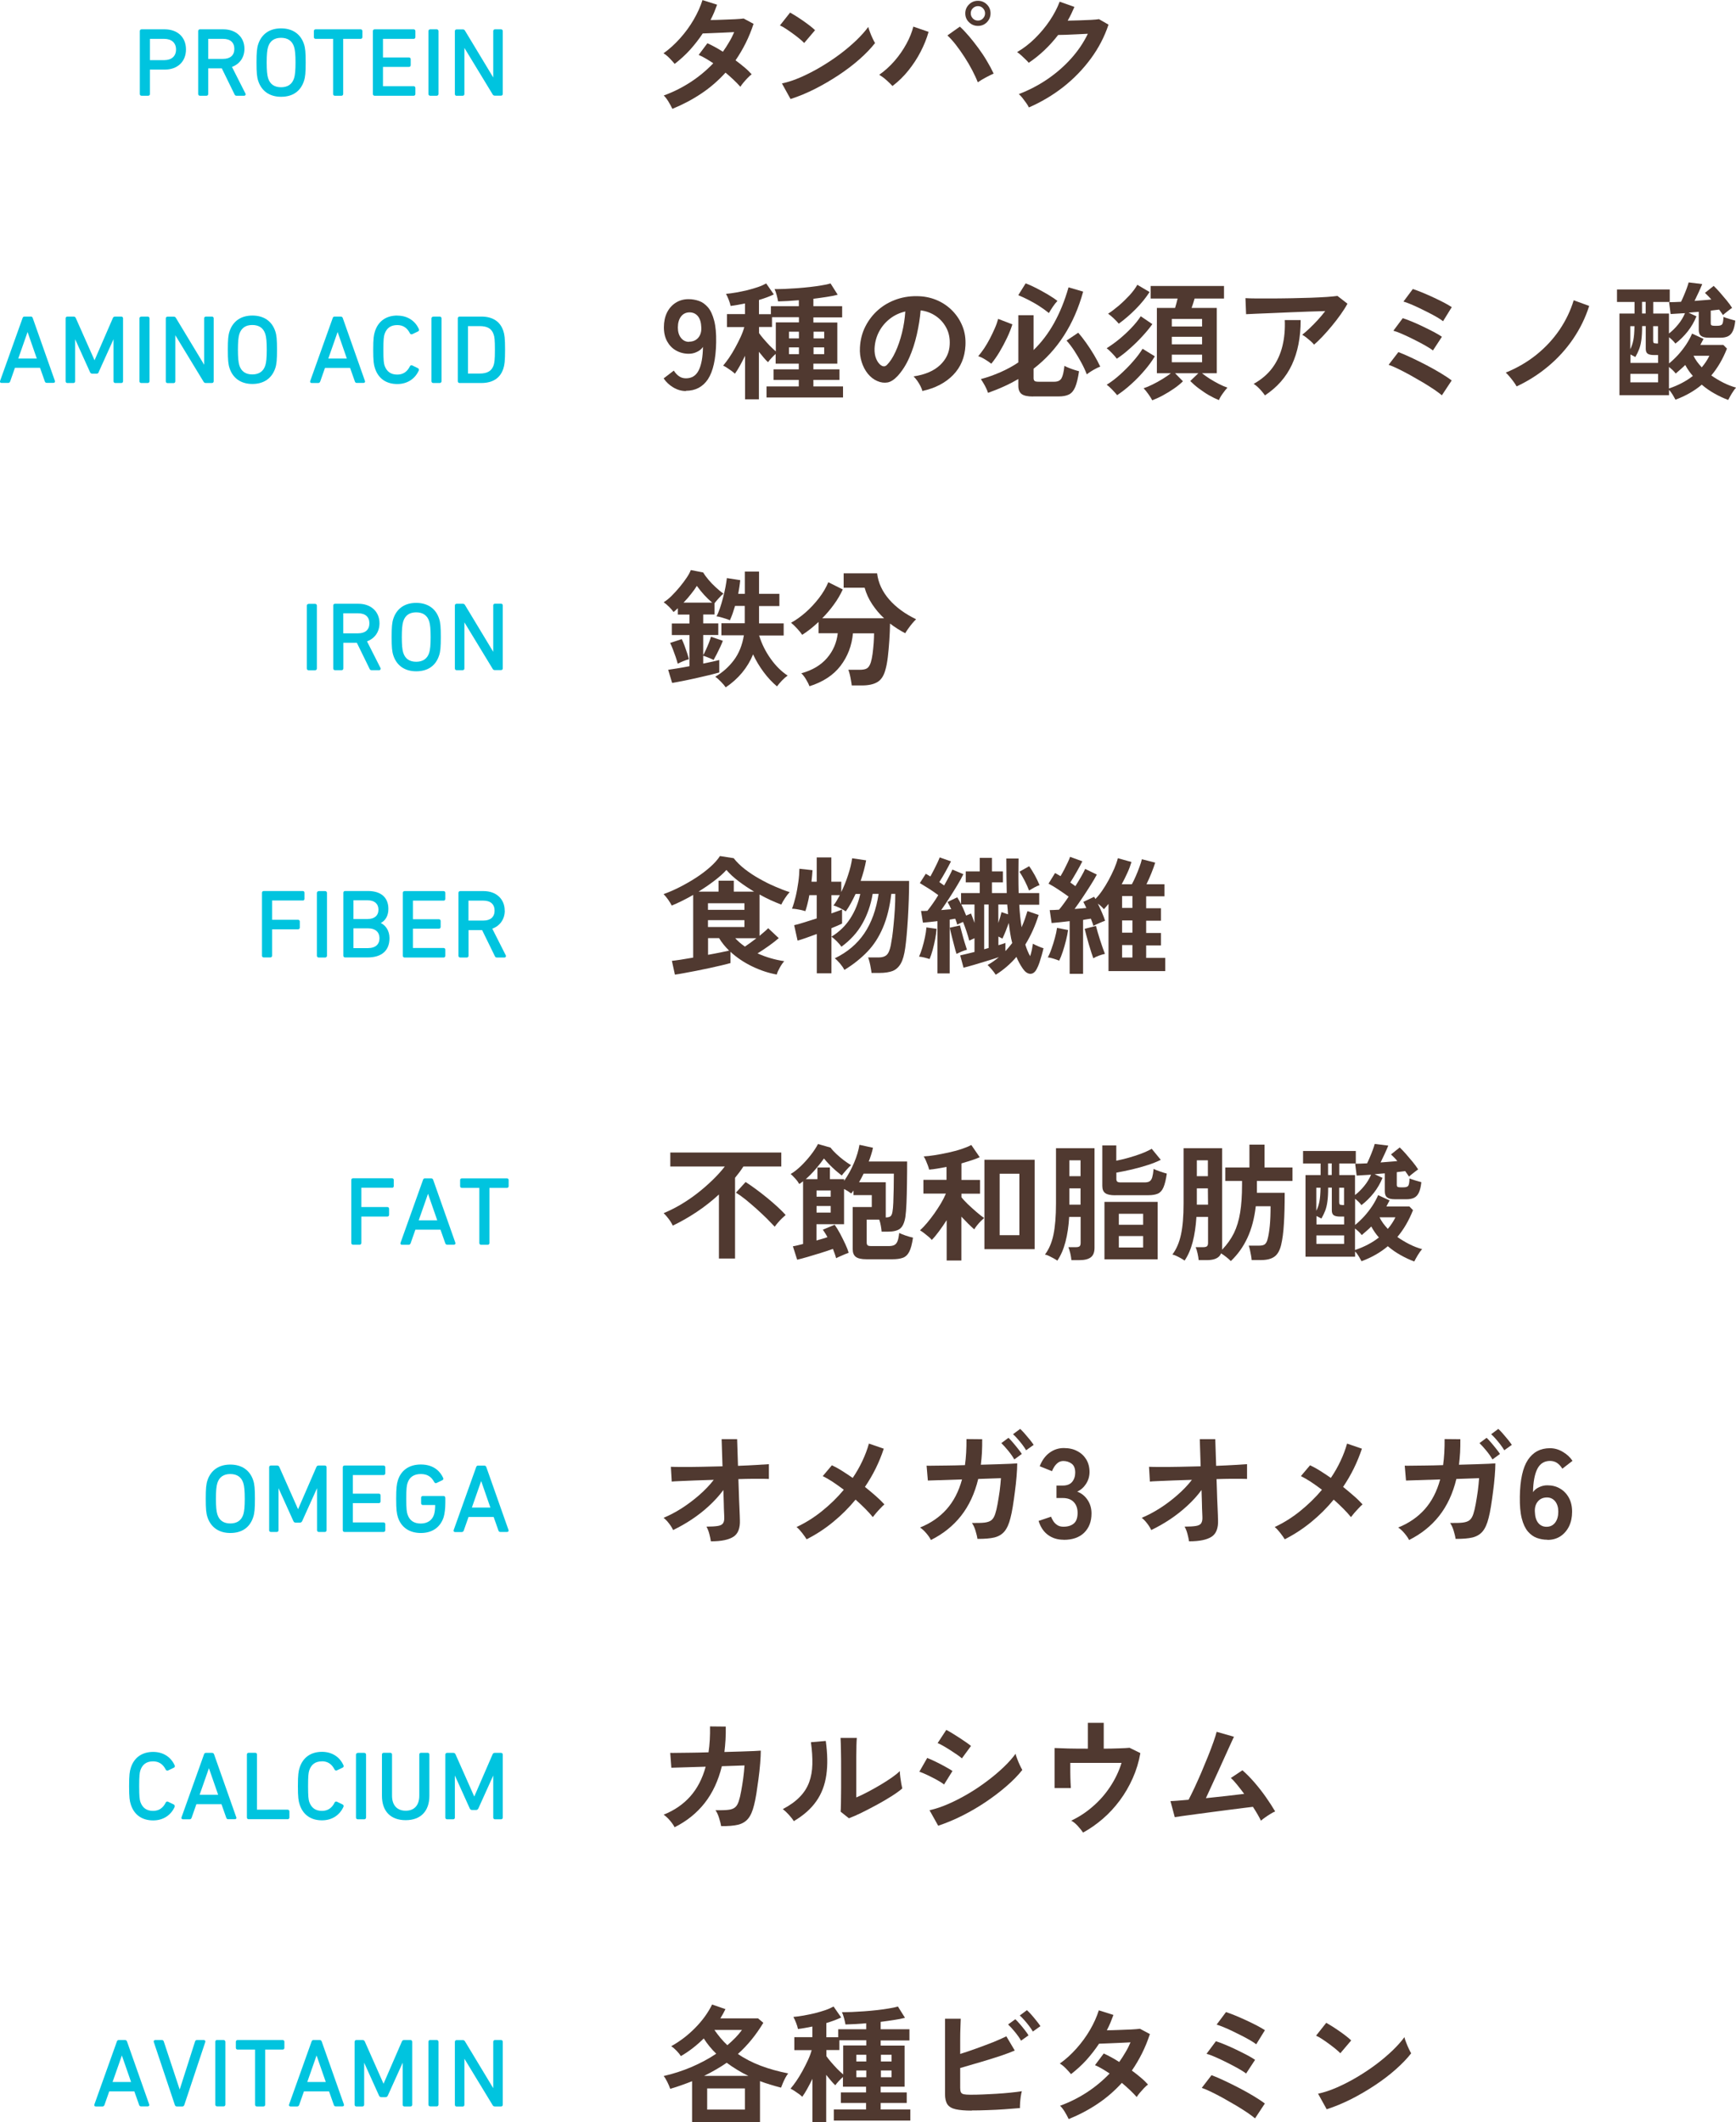 <?xml version="1.0" encoding="UTF-8"?>
<svg id="_レイヤー_2" data-name="レイヤー 2" xmlns="http://www.w3.org/2000/svg" viewBox="0 0 218.53 267.08">
  <defs>
    <style>
      .cls-1 {
        fill: #00c4df;
      }

      .cls-2 {
        fill: #503930;
      }
    </style>
  </defs>
  <g id="_デザイン" data-name="デザイン">
    <g>
      <g>
        <path class="cls-2" d="m84.61,85.95l-.5-1.66c.25-.03.61-.09,1.1-.17s1.01-.17,1.58-.28v-3.92h-2.22v-1.46h2.22v-1.12h-1.46v-.8c-.09.09-.18.17-.27.25-.1.08-.19.16-.27.23-.14-.2-.33-.42-.57-.66-.24-.24-.47-.43-.68-.57.32-.19.66-.46,1.01-.81.35-.35.69-.72,1.02-1.12s.62-.79.87-1.16.42-.69.52-.96l1.55.3c.16.27.38.57.66.9.28.34.59.66.93.97.34.32.66.58.97.79-.17.14-.37.33-.58.57-.22.24-.4.46-.55.65v1.41h-1.42v1.12h1.9v1.46h-1.9v2.54c.11-.19.23-.43.36-.72.13-.29.26-.58.37-.87.11-.29.19-.54.25-.73l1.49.51c-.05.16-.15.39-.29.7-.14.3-.29.61-.45.93-.16.31-.3.57-.42.78-.17-.09-.38-.18-.63-.28s-.48-.19-.68-.25v.99c.43-.09.82-.17,1.18-.25s.64-.15.84-.2v1.57c-.26.07-.63.17-1.14.3-.5.12-1.05.25-1.64.38-.59.13-1.17.26-1.73.37-.56.11-1.03.2-1.42.26Zm.7-2.43c-.06-.25-.15-.53-.26-.86-.11-.32-.23-.64-.35-.96-.12-.31-.24-.58-.34-.79l1.46-.48c.11.21.22.48.34.8.12.32.23.63.33.94.1.31.18.57.23.79-.23.06-.49.15-.75.26s-.48.21-.64.3Zm.72-7.68h3.62c-.34-.29-.67-.6-.99-.95-.32-.35-.63-.73-.94-1.16-.19.31-.43.65-.73,1.02-.29.38-.61.74-.95,1.09Zm5.31,10.64c-.14-.2-.34-.44-.6-.7-.26-.27-.49-.47-.7-.62.92-.53,1.7-1.23,2.34-2.08.64-.85,1.06-1.9,1.26-3.13h-2.83v-1.52h2.94v-2.18h-1.22c-.1.33-.2.65-.31.97-.11.31-.23.59-.34.84-.13-.06-.3-.13-.5-.19-.21-.06-.42-.13-.63-.19s-.4-.1-.56-.12c.15-.26.29-.59.43-1s.27-.85.39-1.31c.12-.46.23-.91.31-1.35.08-.44.14-.82.18-1.15l1.68.26c-.02.26-.06.53-.1.82-.05.29-.1.59-.15.9h.83v-2.8h1.79v2.8h2.56v1.54h-2.56v2.18h3.1v1.52h-3.09c.33,1.07.82,2.05,1.46,2.94.64.9,1.35,1.6,2.13,2.11-.23.16-.47.37-.72.63-.25.26-.45.5-.62.73-.6-.5-1.16-1.1-1.68-1.8s-.97-1.44-1.33-2.23c-.34.83-.8,1.6-1.38,2.3-.58.7-1.27,1.32-2.08,1.86Z"/>
        <path class="cls-2" d="m101.9,86.36c-.08-.21-.21-.49-.41-.82-.2-.34-.4-.61-.62-.81,1.39-.38,2.46-1.02,3.23-1.91.77-.89,1.22-1.93,1.36-3.13h-2.42v-1.42c-.34.32-.69.62-1.03.89-.35.27-.69.52-1.03.73-.14-.21-.34-.47-.62-.77s-.53-.55-.78-.75c.61-.33,1.22-.77,1.83-1.3.61-.54,1.17-1.14,1.68-1.8.51-.66.9-1.33,1.18-2l1.82.91c-.3.65-.67,1.29-1.12,1.9-.45.62-.94,1.2-1.47,1.73h7.79c-.58-.54-1.08-1.14-1.51-1.79-.43-.65-.74-1.34-.94-2.06h-2.64v-1.81h4.21c.15,1.21.66,2.3,1.52,3.29.86.99,1.99,1.81,3.39,2.49-.15.14-.31.32-.49.53-.18.21-.34.43-.5.65-.16.22-.28.41-.38.58-.33-.17-.65-.36-.97-.56s-.63-.42-.94-.66c-.01.67-.04,1.38-.09,2.12-.05.74-.11,1.44-.19,2.1-.08.65-.18,1.19-.3,1.59-.2.76-.54,1.28-1.02,1.56-.47.28-1.12.42-1.94.42h-1.28c-.02-.18-.05-.4-.1-.65-.04-.25-.09-.5-.15-.74s-.12-.44-.18-.58h1.42c.43,0,.74-.06.94-.19.2-.13.35-.38.47-.74.08-.27.16-.62.22-1.06s.1-.9.14-1.38c.03-.47.05-.88.05-1.22h-2.66c-.14,1.55-.66,2.91-1.56,4.09-.9,1.18-2.22,2.04-3.94,2.58Z"/>
      </g>
      <g>
        <path class="cls-2" d="m90.5,158.38v-8.06c-.88.81-1.81,1.54-2.8,2.2-.99.66-1.99,1.23-3.01,1.72-.13-.28-.3-.56-.52-.85-.22-.29-.43-.53-.63-.72.7-.29,1.42-.65,2.14-1.07.72-.43,1.42-.9,2.1-1.43.68-.53,1.31-1.08,1.9-1.65s1.11-1.14,1.56-1.72h-6.86v-1.76h13.97v1.76h-4.77c-.16.25-.33.49-.5.72-.18.23-.36.47-.55.7v10.16h-2.02Zm7.01-4.02c-.26-.28-.58-.61-.98-1.01-.4-.39-.83-.8-1.3-1.22-.47-.42-.93-.81-1.38-1.18-.45-.36-.86-.65-1.21-.86l1.22-1.34c.43.28.88.59,1.35.94.47.35.94.71,1.4,1.09s.89.75,1.28,1.11c.39.36.73.7,1.01,1.01-.12.1-.26.23-.44.4-.18.17-.35.35-.51.54-.17.19-.31.37-.42.53Z"/>
        <path class="cls-2" d="m100.34,158.5l-.53-1.66c.15-.02.33-.06.55-.11.22-.05.46-.11.73-.18v-7.9c-.07.06-.15.13-.23.18-.08.06-.16.12-.25.17-.11-.2-.27-.43-.5-.68-.23-.25-.42-.45-.58-.58.43-.24.86-.59,1.31-1.02.45-.44.86-.9,1.24-1.39.38-.49.67-.94.89-1.36l1.58.45c.19.26.43.52.72.79.29.27.59.53.92.78.33.25.64.46.94.64-.18.16-.39.38-.63.65-.24.27-.42.49-.54.65-.22-.17-.48-.38-.76-.62-.28-.25-.55-.5-.82-.78-.26-.27-.48-.52-.66-.74-.3.43-.65.87-1.05,1.34-.4.46-.81.88-1.24,1.26h1.47v-1.47h1.57v1.47h1.79v.22c.5-.72.92-1.49,1.26-2.3.34-.81.56-1.56.67-2.24l1.7.37c-.05.27-.13.55-.22.84-.09.29-.19.59-.31.89h4.83c0,.92,0,1.83-.02,2.74-.01.91-.03,1.73-.06,2.47-.03.74-.08,1.33-.14,1.77-.12.72-.34,1.21-.67,1.47-.33.26-.85.38-1.57.38h-.75c-.01-.2-.05-.45-.1-.75s-.12-.55-.2-.77h-1.58v2.88c0,.16.04.28.11.35.08.07.23.1.46.1h2.22c.28,0,.5-.04.67-.12.17-.08.31-.24.41-.47.1-.23.17-.59.22-1.06.22.11.5.22.82.33.33.11.63.2.92.26-.12.81-.28,1.41-.48,1.79-.2.38-.47.63-.81.75-.34.12-.77.18-1.29.18h-3.28c-.63,0-1.07-.1-1.34-.3-.26-.2-.39-.52-.39-.97v-5.3h2.4v-1.5h-2.3v-.58c-.04.06-.09.13-.14.19-.05.06-.1.12-.15.18-.12-.09-.25-.18-.41-.28-.15-.1-.32-.19-.49-.28v4.43h-3.47v2.05c.25-.08.49-.14.72-.21.23-.06.45-.13.66-.21-.1-.18-.19-.35-.29-.5-.1-.16-.19-.3-.29-.44l1.49-.62c.22.31.45.69.69,1.13.23.44.45.88.65,1.31s.34.79.42,1.08c-.14.05-.31.12-.52.21-.21.09-.41.17-.6.26-.19.08-.35.16-.46.22-.04-.17-.1-.35-.17-.55-.07-.2-.15-.4-.23-.62-.48.17-1,.34-1.57.52-.57.18-1.11.34-1.63.49-.52.15-.96.27-1.31.35Zm2.45-7.9h1.78v-.79h-1.78v.79Zm0,2h1.78v-.83h-1.78v.83Zm8.69.61c.29,0,.49-.05.62-.15.12-.1.21-.3.25-.6.04-.22.08-.59.1-1.1.02-.51.04-1.09.05-1.74s.02-1.29.02-1.92h-3.81c-.09.18-.18.36-.27.54-.1.18-.2.36-.3.54h3.36v4.43Z"/>
        <path class="cls-2" d="m119.17,158.61v-5.06c-.32.5-.65.98-.98,1.42-.33.45-.63.81-.9,1.07-.1-.13-.23-.27-.42-.42-.18-.15-.37-.3-.56-.45-.19-.14-.36-.26-.5-.34.28-.25.57-.55.88-.92.31-.37.62-.77.92-1.19.3-.43.58-.86.84-1.29.26-.44.46-.84.62-1.22h-2.83v-1.73h2.91v-1.63c-.39.07-.78.14-1.15.21-.37.06-.72.11-1.04.13-.03-.15-.09-.33-.17-.55s-.17-.43-.26-.64c-.1-.21-.18-.37-.26-.47.39-.02.86-.07,1.41-.16s1.11-.19,1.69-.32c.58-.13,1.13-.27,1.64-.44s.93-.34,1.26-.52l1.06,1.54c-.29.13-.63.26-1.03.39-.4.13-.82.26-1.27.39v2.08h2.34v1.73h-2.34v.45c.19.25.46.53.79.86.34.32.69.64,1.06.96s.7.58,1,.79c-.11.1-.25.23-.42.4-.17.17-.33.35-.48.54s-.26.35-.34.49c-.23-.2-.49-.45-.78-.73-.28-.28-.56-.57-.84-.87v5.52h-1.87Zm4.75-1.41v-11.25h6.32v11.25h-6.32Zm1.92-1.76h2.48v-7.73h-2.48v7.73Z"/>
        <path class="cls-2" d="m133.09,158.64c-.12-.09-.27-.18-.47-.29-.2-.11-.39-.21-.58-.3-.19-.09-.36-.15-.5-.17.5-.66.86-1.49,1.07-2.5.21-1,.32-2.31.32-3.92v-6.96h4.85v12.53c0,.55-.15.95-.46,1.19s-.78.36-1.41.36h-1.04c-.02-.24-.07-.53-.14-.85-.08-.32-.16-.58-.24-.78h.96c.21,0,.36-.04.45-.11.08-.08.13-.21.13-.42v-3.28h-1.44c-.07,1.18-.23,2.23-.47,3.15s-.58,1.7-1.02,2.35Zm1.52-10.62h1.41v-2h-1.41v2Zm0,3.58h1.41v-2.05h-1.41v2.05Zm5.78-1.18c-.6,0-1.02-.09-1.26-.27-.25-.18-.37-.48-.37-.91v-5.09h1.76v1.92c.49-.1,1-.22,1.54-.37.54-.15,1.06-.32,1.57-.51.51-.19.96-.4,1.35-.62l1.14,1.39c-.47.23-1.02.46-1.66.66-.64.21-1.3.39-1.98.55s-1.33.29-1.95.4v.82c0,.14.04.24.11.31.08.07.22.1.43.1h3.01c.27,0,.47-.04.62-.13.15-.09.26-.25.34-.49.07-.24.13-.6.18-1.08.18.1.45.2.79.32s.64.21.87.27c-.11.76-.25,1.33-.42,1.73s-.41.66-.7.79c-.3.13-.69.2-1.18.2h-4.18Zm-1.36,8.06v-7.23h6.7v7.23h-6.7Zm1.81-4.35h3.06v-1.38h-3.06v1.38Zm0,2.86h3.06v-1.44h-3.06v1.44Z"/>
        <path class="cls-2" d="m154.93,158.69c-.17-.17-.36-.34-.58-.51-.21-.17-.43-.32-.64-.45-.22.57-.82.85-1.78.85h-1.04c-.02-.24-.07-.53-.14-.85-.07-.32-.15-.58-.24-.78h.96c.21,0,.37-.04.46-.11.09-.08.14-.21.14-.42v-3.28h-1.46c-.08,1.18-.23,2.23-.47,3.15-.24.92-.58,1.7-1.02,2.35-.12-.09-.27-.18-.46-.29-.19-.11-.39-.21-.58-.3s-.37-.15-.5-.17c.5-.66.86-1.49,1.08-2.5.22-1,.33-2.31.33-3.92v-6.96h4.85v12.53s0,.08,0,.12c0,.04,0,.08,0,.12.63-.65,1.12-1.35,1.49-2.09.36-.74.62-1.6.78-2.58.16-.98.24-2.14.24-3.5v-.48h-2.11v-1.7h3.04v-2.87h1.9v2.87h3.52v1.7h-4.48v.48c0,.17,0,.34,0,.51,0,.17,0,.34,0,.5h3.5c0,1.51-.03,2.81-.1,3.88-.06,1.07-.18,1.97-.35,2.68-.17.7-.45,1.2-.85,1.48-.4.28-.94.42-1.63.42h-1.23c-.01-.16-.04-.36-.08-.59-.04-.23-.09-.47-.14-.7s-.1-.4-.15-.52h1.28c.37,0,.63-.06.77-.19.14-.13.25-.33.32-.61.12-.43.21-.98.28-1.67.07-.69.1-1.52.1-2.49h-1.86c-.18,1.53-.53,2.85-1.05,3.97-.52,1.12-1.21,2.09-2.07,2.91Zm-4.27-10.67h1.39v-2h-1.39v2Zm0,3.58h1.41l-.02-2.05h-1.39v2.05Z"/>
        <path class="cls-2" d="m178.03,158.75c-.58-.21-1.15-.48-1.72-.8-.57-.32-1.11-.69-1.61-1.12-.92.78-2.02,1.41-3.31,1.89-.1-.18-.21-.39-.35-.62s-.29-.44-.46-.61v.66h-6.24v-10.27h1.9v-1.46h-2.21v-1.57h6.64v1.57h-2.08v1.46h1.98v2.51c.41-.31.79-.69,1.16-1.14.37-.45.65-.92.86-1.42-.36.02-.7.04-1.01.06s-.58.04-.8.05l-.19-1.49c.42,0,.92-.02,1.5-.05.11-.21.22-.47.35-.77s.25-.6.36-.9c.11-.3.19-.55.25-.77l1.71.21c-.13.32-.29.68-.47,1.07s-.35.75-.5,1.05c.38-.03.76-.06,1.12-.09.36-.03.69-.05.99-.09-.14-.17-.28-.32-.42-.46s-.27-.26-.38-.37l1.1-.88c.23.22.5.5.78.82.29.33.57.66.85,1,.28.34.51.66.69.95-.08.04-.19.12-.34.24-.16.12-.31.24-.46.36s-.27.22-.35.3c-.06-.1-.14-.2-.22-.32-.08-.12-.17-.24-.26-.37-.15.01-.31.03-.5.06s-.37.05-.56.07v1.58c0,.14.03.23.1.27s.19.06.36.06h.37c.3,0,.5-.06.6-.18s.16-.44.17-.94c.18.08.42.16.72.25.3.09.55.16.77.22-.06.58-.17,1.02-.32,1.33s-.35.52-.6.64c-.25.12-.57.18-.95.18h-1.44c-.45,0-.78-.07-.98-.22-.21-.15-.31-.4-.31-.77v-2.27c-.21.02-.43.04-.64.05-.21.02-.43.04-.64.06l.99.46c-.27.67-.63,1.3-1.1,1.9-.47.59-.99,1.1-1.55,1.53-.2-.28-.47-.54-.8-.8v3.3c.38-.31.76-.67,1.14-1.08.37-.41.71-.85,1.02-1.31.3-.46.55-.92.74-1.37l1.44.67c-.06.13-.13.26-.2.38-.07.13-.14.26-.2.38h2.9l.45.46c-.51,1.3-1.17,2.43-1.97,3.38.47.33.97.63,1.5.9.53.27,1.07.48,1.62.63-.17.18-.35.43-.54.74-.19.31-.33.58-.44.79Zm-12.32-4.66h3.49v-.99h-.53c-.36,0-.62-.06-.78-.17-.16-.11-.24-.32-.24-.62v-2.85h-.46c0,.73-.03,1.31-.1,1.77-.06.46-.16.84-.28,1.15-.12.31-.28.64-.47.97-.07-.04-.17-.09-.28-.15-.11-.06-.23-.12-.34-.17v1.06Zm0-1.74c.17-.34.3-.72.38-1.14.08-.42.13-1,.14-1.74h-.53v2.88Zm0,4.19h3.49v-1.07h-3.49v1.07Zm1.47-8.67h.46v-1.46h-.46v1.46Zm1.79,3.78h.22v-2.18h-.61v1.84c0,.14.03.23.08.27.05.04.16.06.3.06Zm1.6,5.66c1.16-.39,2.17-.92,3.01-1.58-.36-.4-.68-.86-.96-1.38-.18.18-.37.36-.58.54-.2.18-.41.36-.62.54-.08-.12-.2-.25-.36-.41-.17-.15-.33-.3-.49-.42v2.7Zm4.13-2.66c.39-.46.71-.94.96-1.46h-2c.12.25.26.49.44.74s.38.48.6.72Z"/>
      </g>
      <g>
        <path class="cls-2" d="m84.91,229.93c-.12-.23-.31-.51-.58-.83-.27-.32-.54-.56-.79-.73,1.35-.54,2.47-1.31,3.35-2.3.88-.99,1.53-2.23,1.94-3.74l-4.32.13-.14-1.87c.14.01.44.01.91,0,.47,0,1.05-.01,1.73-.02.68,0,1.41-.03,2.18-.05.15-.99.21-2.08.19-3.26l1.98.02c.01.57,0,1.12-.03,1.65-.03.53-.08,1.05-.14,1.55.75-.02,1.45-.04,2.1-.06.65-.02,1.2-.04,1.64-.06.44-.02.72-.04.84-.05,0,.45-.03.99-.08,1.62-.05.63-.12,1.28-.21,1.94-.09.67-.18,1.29-.27,1.88-.1.59-.19,1.06-.29,1.42-.18.74-.42,1.3-.73,1.68-.3.38-.73.64-1.26.78-.54.13-1.26.19-2.15.18-.04-.26-.13-.59-.25-.99s-.27-.74-.46-1.01c.68,0,1.22,0,1.6-.05.38-.04.67-.15.87-.32.2-.17.35-.43.46-.78.11-.33.21-.75.3-1.26.1-.51.18-1.05.26-1.62.07-.57.13-1.11.16-1.61l-2.85.1c-.45,1.82-1.17,3.37-2.17,4.64-1,1.27-2.26,2.28-3.78,3.04Z"/>
        <path class="cls-2" d="m99.93,229.19c-.14-.24-.35-.5-.62-.8s-.53-.54-.77-.72c.89-.47,1.6-.98,2.14-1.54.54-.55.93-1.17,1.18-1.85.25-.68.38-1.43.4-2.26.02-.83-.04-1.76-.18-2.77l1.87-.16c.22,1.6.25,3.03.07,4.28-.18,1.25-.59,2.35-1.26,3.3-.66.95-1.61,1.79-2.83,2.51Zm6.93-.37l-1.04-.83c.02-.17.03-.52.04-1.06,0-.53.01-1.17.02-1.9,0-.74,0-1.48,0-2.24,0-.94,0-1.76-.02-2.45-.01-.69-.03-1.24-.05-1.63h2.05c-.02.19-.04.5-.05.92,0,.42-.02.9-.02,1.45,0,.54,0,1.09,0,1.63v3.49c.46-.19.95-.43,1.48-.71.53-.28,1.05-.57,1.57-.88.52-.31.99-.61,1.42-.91.43-.3.76-.57,1.01-.82,0,.2.02.45.06.75s.08.58.13.86c.05.27.09.47.12.58-.35.3-.81.63-1.38.99-.57.36-1.18.72-1.83,1.07-.65.35-1.28.68-1.89.98-.61.3-1.14.53-1.59.7Z"/>
        <path class="cls-2" d="m118.85,224.58c-.2-.17-.5-.36-.88-.57-.38-.21-.78-.41-1.19-.61-.41-.2-.76-.34-1.05-.44l.99-1.73c.31.12.67.28,1.08.48.41.2.81.41,1.19.62.38.21.69.39.91.54l-1.06,1.7Zm-.75,5.18l-1.09-1.95c.77-.17,1.57-.44,2.41-.81.84-.37,1.67-.8,2.5-1.29s1.63-1.03,2.38-1.6c.76-.57,1.44-1.15,2.05-1.73.61-.58,1.1-1.14,1.49-1.67.04.18.11.4.22.67.1.27.21.53.33.78.12.25.22.45.3.58-.53.67-1.19,1.35-1.98,2.03-.78.68-1.65,1.34-2.58,1.97s-1.92,1.21-2.95,1.73c-1.03.52-2.06.95-3.08,1.29Zm2.98-8.48c-.14-.13-.34-.28-.6-.46-.26-.18-.55-.37-.86-.57-.31-.2-.61-.38-.89-.54-.28-.16-.51-.28-.7-.35l1.09-1.66c.21.11.47.25.76.43s.59.37.9.57c.3.2.59.39.85.57.26.18.46.33.6.45l-1.15,1.57Z"/>
        <path class="cls-2" d="m136.35,230.63c-.16-.23-.38-.51-.66-.82-.28-.31-.56-.54-.84-.69.97-.46,1.88-1.05,2.71-1.78.84-.72,1.57-1.55,2.19-2.49s1.1-1.93,1.43-3h-6.45c0,.37,0,.78,0,1.21,0,.43.02.83.03,1.18.02.36.03.62.04.78h-2.05v-5.04c.41.02.99.04,1.75.06s1.58.02,2.44.02v-3.25h2v3.25c.73,0,1.38-.02,1.97-.04.59-.02,1.01-.04,1.28-.07l1.36.67c-.19,1.1-.51,2.15-.96,3.16-.45,1.01-.99,1.94-1.63,2.8-.64.86-1.35,1.63-2.14,2.31-.79.68-1.62,1.26-2.48,1.73Z"/>
        <path class="cls-2" d="m158.72,229.11c-.11-.23-.25-.5-.42-.79s-.36-.61-.58-.94c-.28.03-.68.08-1.22.15-.53.07-1.14.15-1.81.23-.67.09-1.36.18-2.07.27s-1.39.19-2.03.27-1.21.16-1.69.23c-.48.07-.82.12-1.02.15l-.54-2.02c.17,0,.46-.02.86-.05s.88-.08,1.42-.12c.21-.4.46-.91.74-1.5s.56-1.24.86-1.92c.29-.68.57-1.36.84-2.03.27-.67.5-1.28.69-1.82.19-.54.33-.97.4-1.28l2.18.62c-.11.22-.26.56-.46,1-.2.44-.43.95-.69,1.52-.26.57-.53,1.17-.81,1.79-.28.62-.56,1.22-.83,1.81-.27.59-.52,1.13-.74,1.61.87-.09,1.74-.18,2.61-.28.86-.1,1.6-.19,2.21-.26-.31-.42-.61-.8-.9-1.16-.29-.36-.55-.64-.78-.84l1.46-.97c.49.43.99.93,1.5,1.52.51.59.99,1.2,1.44,1.84.45.64.84,1.25,1.18,1.82-.18.07-.38.18-.61.32-.22.14-.44.28-.65.43-.21.15-.38.28-.52.4Z"/>
      </g>
      <g>
        <path class="cls-2" d="m84.64,13.7c-.14-.3-.31-.61-.51-.94-.2-.32-.39-.57-.58-.74,1.18-.43,2.31-.99,3.37-1.68,1.06-.69,2.02-1.49,2.87-2.38-.32-.21-.63-.41-.94-.59-.31-.18-.61-.34-.9-.46l1.1-1.47c.61.28,1.26.63,1.95,1.07.28-.39.54-.8.78-1.21.25-.41.46-.83.64-1.26-.45.02-.93.04-1.45.07-.52.03-1,.05-1.45.06-.45.02-.8.03-1.06.04-.47.71-1,1.39-1.58,2.04-.59.65-1.24,1.24-1.95,1.79-.17-.21-.4-.46-.67-.74-.28-.28-.52-.47-.74-.59.75-.53,1.45-1.17,2.1-1.9.66-.74,1.23-1.52,1.71-2.35s.85-1.65,1.1-2.45l1.84.58c-.12.33-.25.66-.38.98-.14.33-.29.64-.45.95.47,0,.98-.02,1.53-.04.55-.02,1.06-.04,1.54-.06.48-.03.85-.05,1.1-.09l1.25.67c-.28.85-.61,1.66-.99,2.42-.38.76-.81,1.49-1.28,2.17.4.3.79.6,1.14.9.36.3.65.59.89.86-.15.11-.32.26-.5.45-.19.19-.36.39-.53.59-.17.2-.3.38-.39.53-.5-.56-1.13-1.16-1.87-1.78-.9.99-1.91,1.87-3.03,2.62-1.13.76-2.35,1.4-3.67,1.94Z"/>
        <path class="cls-2" d="m101.23,5.41c-.14-.15-.33-.32-.58-.53s-.53-.42-.83-.64c-.3-.22-.6-.43-.89-.62-.29-.19-.54-.33-.75-.42l1.28-1.62c.21.12.46.27.75.45s.58.38.89.59c.3.21.59.42.86.63.27.21.48.39.64.55l-1.36,1.6Zm-1.71,7.06l-1.09-1.97c.76-.16,1.55-.42,2.39-.79.84-.37,1.68-.8,2.52-1.3.84-.5,1.64-1.03,2.4-1.6.76-.57,1.44-1.15,2.06-1.74.61-.59,1.11-1.15,1.5-1.68.04.18.12.41.22.67.1.27.21.53.33.78.12.25.22.45.3.58-.52.67-1.18,1.35-1.96,2.04s-1.65,1.35-2.6,1.98-1.94,1.21-2.98,1.74c-1.03.52-2.06.95-3.09,1.28Z"/>
        <path class="cls-2" d="m112.34,10.82c-.19-.21-.45-.46-.76-.74s-.62-.5-.9-.67c.7-.49,1.35-1.08,1.94-1.76.59-.68,1.08-1.4,1.49-2.15s.69-1.47.86-2.15l1.92.66c-.23.83-.57,1.67-1,2.5-.43.84-.95,1.62-1.54,2.36s-1.26,1.39-2,1.95Zm10.75-.45c-.18-.47-.42-.98-.71-1.54s-.62-1.12-.98-1.67-.72-1.07-1.09-1.54c-.37-.47-.72-.86-1.05-1.16l1.57-1.11c.37.34.76.75,1.16,1.22s.79.97,1.18,1.5c.39.53.75,1.07,1.07,1.62.33.55.61,1.07.84,1.57-.27.12-.59.28-.97.48-.38.2-.72.41-1.03.62Zm.02-7.11c-.44,0-.81-.15-1.13-.46-.32-.31-.47-.68-.47-1.12s.16-.81.47-1.12c.31-.31.69-.46,1.13-.46s.81.16,1.12.46c.31.31.46.68.46,1.12s-.16.81-.46,1.12c-.31.31-.68.46-1.12.46Zm0-.67c.25,0,.46-.09.63-.27s.26-.39.26-.64-.09-.46-.26-.64-.39-.27-.63-.27-.47.09-.65.27-.26.39-.26.64.09.46.26.64.39.27.65.27Z"/>
        <path class="cls-2" d="m129.52,13.52c-.08-.16-.19-.35-.34-.56-.15-.21-.31-.42-.47-.63-.17-.21-.32-.37-.46-.49,1.29-.49,2.49-1.12,3.61-1.88,1.11-.76,2.11-1.63,2.98-2.6s1.57-2.01,2.1-3.11c-.45.02-.93.05-1.43.07-.51.03-.97.05-1.38.06s-.73.02-.93.02c-.52.68-1.1,1.32-1.72,1.91s-1.28,1.12-1.98,1.59c-.1-.12-.23-.26-.41-.43-.18-.17-.36-.34-.54-.51s-.36-.3-.52-.4c.79-.46,1.54-1.03,2.24-1.72.7-.69,1.33-1.44,1.87-2.24.54-.81.96-1.6,1.25-2.39l1.86.66c-.13.3-.26.59-.4.88-.14.29-.29.57-.45.85.46-.01.96-.03,1.5-.04.54-.02,1.03-.04,1.48-.06.45-.03.77-.05.96-.09l1.2.69c-.5,1.51-1.24,2.94-2.22,4.27-.98,1.33-2.13,2.52-3.46,3.57-1.33,1.04-2.78,1.9-4.34,2.58Z"/>
      </g>
      <g>
        <path class="cls-2" d="m86.35,49.21c-.56,0-1.09-.15-1.59-.45-.51-.3-.91-.68-1.22-1.14l1.28-.98c.19.3.41.54.66.71.25.18.54.26.87.26.73,0,1.26-.33,1.6-1,.34-.67.52-1.65.54-2.95-.18.27-.44.48-.77.63-.33.16-.67.23-1.01.23-.6,0-1.13-.14-1.61-.41s-.85-.66-1.12-1.15-.41-1.08-.41-1.77.13-1.3.38-1.83c.26-.53.62-.94,1.09-1.25.47-.3,1.01-.46,1.63-.46.47,0,.91.08,1.34.23.42.15.79.43,1.12.81.33.39.58.94.77,1.66s.27,1.63.25,2.75c-.04,2.1-.39,3.64-1.03,4.62-.65.97-1.57,1.46-2.78,1.46Zm.38-6.21c.5,0,.89-.17,1.17-.5s.41-.77.38-1.3c-.02-.61-.16-1.07-.42-1.4-.26-.32-.62-.49-1.06-.49s-.82.18-1.08.53c-.26.35-.39.81-.39,1.38,0,.53.13.97.39,1.3s.6.5,1.02.5Z"/>
        <path class="cls-2" d="m93.79,50.24v-5.47c-.22.46-.45.89-.67,1.29-.22.4-.43.72-.61.97-.12-.12-.27-.24-.46-.38-.19-.13-.37-.26-.56-.38-.19-.12-.34-.21-.46-.26.22-.26.47-.58.73-.96.26-.38.52-.8.77-1.26.25-.45.48-.91.69-1.36.21-.45.37-.88.47-1.27h-2.18v-1.63h2.27v-1.34c-.32.06-.63.12-.94.18-.3.05-.59.1-.87.13-.04-.21-.12-.47-.24-.78-.12-.31-.23-.55-.34-.74.38-.03.81-.09,1.27-.17.46-.08.93-.18,1.41-.29.47-.12.92-.25,1.33-.39.41-.14.76-.3,1.05-.46l.96,1.38c-.54.26-1.17.49-1.87.7v1.79h1.5v-1.01h3.52v-.75c-.48.04-.94.07-1.39.1-.45.02-.85.04-1.22.05-.04-.24-.11-.52-.19-.83-.09-.31-.17-.55-.26-.72.35,0,.77,0,1.26-.02s1.01-.05,1.56-.09c.55-.04,1.09-.09,1.63-.15.54-.06,1.03-.13,1.49-.21.45-.07.82-.15,1.11-.24l.9,1.42c-.41.11-.87.2-1.41.28-.53.08-1.08.16-1.65.23v.93h3.62v1.41h-3.62v.65h3.01v5.17h-3.01v.72h3.28v1.33h-3.28v.82h3.73v1.39h-9.63v-1.39h4.06v-.82h-3.17v-1.33h3.17v-.72h-2.91v-1.22c-.16.14-.34.31-.53.52-.19.21-.34.38-.43.52-.17-.15-.35-.34-.55-.58-.2-.23-.4-.48-.6-.73v5.98h-1.76Zm3.87-6.02v-3.65h2.91v-.65h-3.39v1.23h-1.63v.77c.14.2.33.45.58.74.25.29.51.58.78.86.28.28.53.51.75.7Zm1.66-1.63h1.25v-.85h-1.25v.85Zm0,1.98h1.25v-.85h-1.25v.85Zm3.09-1.98h1.34v-.85h-1.34v.85Zm0,1.98h1.34v-.85h-1.34v.85Z"/>
        <path class="cls-2" d="m116.11,49.2c-.04-.17-.12-.37-.24-.61-.12-.23-.25-.46-.41-.68s-.31-.4-.46-.54c1.46-.22,2.57-.7,3.34-1.43s1.17-1.59,1.21-2.58c.04-.79-.1-1.49-.43-2.11-.33-.62-.78-1.12-1.35-1.5-.57-.38-1.2-.61-1.88-.69-.08.99-.25,2.01-.48,3.04-.24,1.04-.55,2.01-.95,2.91-.4.91-.89,1.67-1.46,2.3-.44.47-.86.74-1.27.82-.41.07-.85.02-1.3-.18-.45-.19-.84-.5-1.18-.91-.34-.42-.6-.91-.78-1.48-.18-.57-.26-1.18-.22-1.83.05-.97.28-1.86.69-2.66.41-.8.95-1.5,1.63-2.09.68-.59,1.47-1.03,2.35-1.33.89-.3,1.83-.42,2.83-.37.81.04,1.57.22,2.29.54.71.32,1.34.76,1.88,1.32.54.56.96,1.21,1.25,1.95.29.73.41,1.54.36,2.42-.08,1.46-.59,2.69-1.54,3.67s-2.23,1.66-3.86,2.02Zm-5.2-3.23c.12.09.24.13.37.13s.26-.06.38-.19c.38-.38.74-.93,1.06-1.63.33-.71.6-1.5.82-2.38.22-.88.36-1.79.42-2.7-.74.17-1.39.48-1.96.93s-1.02.99-1.35,1.62c-.33.63-.52,1.33-.56,2.09-.02.5.05.94.2,1.3.15.37.36.65.62.84Z"/>
        <path class="cls-2" d="m124.77,45.76c-.21-.17-.48-.35-.79-.54-.31-.19-.59-.32-.84-.39.23-.27.48-.6.74-.98.26-.39.5-.8.73-1.24s.43-.87.62-1.3.32-.82.42-1.18l1.79.69c-.16.51-.38,1.08-.67,1.69s-.61,1.21-.95,1.78-.69,1.06-1.03,1.48Zm5.28,4.14c-.68,0-1.16-.1-1.44-.31-.28-.21-.42-.55-.42-1.03v-.86c-.59.34-1.2.66-1.83.94-.63.29-1.3.55-1.99.8-.04-.16-.12-.35-.22-.56-.1-.21-.21-.43-.34-.64-.12-.21-.24-.39-.34-.53.89-.24,1.72-.54,2.51-.89.79-.35,1.53-.75,2.21-1.21v-5.94h1.92v4.38c.98-.95,1.84-2.07,2.57-3.38s1.34-2.8,1.83-4.51l1.84.54c-1.14,4.14-3.22,7.37-6.24,9.7v1.18c0,.17.04.29.13.36.08.07.25.1.5.1h1.97c.44,0,.74-.14.91-.43.17-.29.29-.81.37-1.57.14.08.32.16.54.25.22.09.45.17.69.25.23.08.44.13.61.18-.13.88-.29,1.54-.48,1.99-.19.45-.45.76-.78.93-.33.17-.77.25-1.32.25h-3.2Zm1.98-10.51c-.35-.29-.75-.57-1.19-.86s-.9-.54-1.36-.78c-.46-.24-.9-.44-1.3-.6l.93-1.49c.41.15.85.35,1.34.6.49.25.97.52,1.45.8.47.28.88.55,1.21.81-.19.2-.39.45-.59.75-.2.3-.36.55-.48.77Zm4.78,7.73c-.17-.45-.39-.93-.67-1.45s-.58-1.03-.9-1.52-.65-.92-.98-1.29l1.47-.99c.32.36.65.79,1,1.28.35.49.68,1,.99,1.52.31.52.57,1.01.78,1.47-.16.05-.35.14-.58.26-.23.12-.45.25-.65.38-.2.13-.36.24-.46.33Z"/>
        <path class="cls-2" d="m140.59,45.15c-.13-.18-.32-.41-.58-.68-.26-.27-.49-.49-.7-.65.53-.33,1.07-.72,1.62-1.17.54-.45,1.05-.92,1.52-1.42.47-.49.85-.97,1.15-1.43l1.46.99c-.34.48-.76.99-1.25,1.52-.49.54-1.01,1.05-1.57,1.54-.55.5-1.1.93-1.65,1.29Zm.05,4.59c-.17-.2-.38-.44-.63-.7s-.48-.47-.7-.62c.6-.37,1.18-.82,1.75-1.34.57-.52,1.1-1.05,1.58-1.61.49-.55.88-1.08,1.19-1.58l1.54.95c-.35.59-.78,1.18-1.3,1.78-.51.6-1.06,1.17-1.66,1.71-.59.54-1.19,1-1.78,1.4Zm.19-9.01c-.17-.2-.38-.43-.64-.67-.26-.24-.49-.44-.7-.58.43-.28.88-.62,1.35-1.02.47-.4.92-.84,1.34-1.29.42-.46.75-.9.99-1.33l1.54.91c-.45.7-1.02,1.41-1.72,2.12-.7.71-1.42,1.33-2.15,1.86Zm4.22,9.65c-.11-.21-.27-.47-.49-.78-.22-.31-.42-.55-.6-.74.31-.1.68-.25,1.1-.46.43-.21.85-.44,1.27-.7s.78-.5,1.06-.73h-1.76v-8.22h2.29c.05-.18.11-.38.17-.59.06-.21.11-.41.15-.59h-3.39v-1.58h9.23v1.58h-3.7c-.05.18-.11.38-.18.59-.07.21-.14.41-.2.59h3.17v8.22h-1.86c.28.22.6.45.97.69.37.23.75.45,1.14.65s.76.36,1.09.47c-.18.19-.38.45-.61.77s-.38.59-.46.8c-.38-.15-.79-.35-1.23-.6-.44-.25-.86-.54-1.28-.85s-.78-.63-1.1-.95l1.02-.98h-2.93l.99,1.01c-.31.31-.69.62-1.14.93-.45.31-.91.59-1.39.85-.48.26-.93.46-1.34.62Zm2.46-9.29h3.81v-.95h-3.81v.95Zm0,2.24h3.81v-.95h-3.81v.95Zm0,2.26h3.81v-.96h-3.81v.96Z"/>
        <path class="cls-2" d="m165.41,43.37c-.1-.13-.23-.27-.41-.43s-.36-.31-.55-.46c-.19-.15-.37-.27-.53-.35.29-.22.6-.5.94-.82.34-.32.68-.67,1.02-1.04s.66-.75.94-1.12c-.59.01-1.26.03-2.02.06-.76.03-1.55.06-2.35.09-.81.03-1.58.06-2.33.1-.75.03-1.41.06-1.98.08-.58.02-1,.04-1.28.06l-.08-2.02c.35.02.83.04,1.45.04.61,0,1.3,0,2.06,0,.76,0,1.55-.02,2.36-.03.81-.02,1.59-.04,2.34-.06.75-.03,1.42-.06,2.02-.1.59-.04,1.04-.09,1.35-.13l1.26.98c-.23.43-.52.88-.86,1.36-.34.48-.71.96-1.1,1.43s-.78.92-1.17,1.33c-.39.41-.75.76-1.1,1.05Zm-6.18,6.38c-.1-.14-.22-.3-.38-.49-.16-.19-.33-.37-.51-.54s-.36-.31-.53-.41c.99-.55,1.78-1.23,2.37-2.03s1-1.71,1.25-2.72c.25-1.01.35-2.11.3-3.28h2c0,2.18-.37,4.04-1.1,5.61s-1.86,2.85-3.4,3.87Z"/>
        <path class="cls-2" d="m181.5,49.74c-.21-.18-.53-.41-.94-.7-.42-.28-.89-.58-1.42-.9-.53-.31-1.07-.62-1.62-.93-.55-.3-1.06-.57-1.54-.8-.48-.23-.87-.4-1.18-.5l1.23-1.6c.46.17.99.4,1.61.69.61.29,1.25.6,1.9.94.65.34,1.26.68,1.82,1.02.56.34,1.02.64,1.38.92l-1.23,1.86Zm-1.1-5.62c-.22-.18-.55-.39-.99-.64-.44-.24-.91-.5-1.42-.75-.51-.26-.99-.48-1.46-.69s-.84-.34-1.13-.42l1.18-1.58c.34.11.74.25,1.18.44.45.19.91.39,1.38.62s.92.45,1.34.67c.42.22.77.43,1.03.61l-1.14,1.74Zm1.25-3.7c-.17-.14-.42-.3-.74-.49-.32-.19-.68-.38-1.07-.58s-.79-.4-1.19-.59c-.4-.19-.77-.36-1.12-.5-.35-.14-.63-.25-.86-.31l1.18-1.58c.33.11.72.25,1.18.44.45.19.92.39,1.39.61s.92.44,1.33.65c.41.22.74.41,1,.58l-1.1,1.78Z"/>
        <path class="cls-2" d="m190.91,48.62c-.09-.16-.21-.35-.37-.57s-.33-.43-.51-.65c-.18-.21-.34-.38-.48-.51,1.44-.59,2.73-1.34,3.87-2.26,1.14-.92,2.11-1.97,2.9-3.13.79-1.17,1.38-2.4,1.78-3.71l1.95.71c-.47,1.48-1.15,2.87-2.03,4.16-.88,1.29-1.93,2.44-3.14,3.45s-2.53,1.85-3.97,2.52Z"/>
        <path class="cls-2" d="m217.55,50.33c-.58-.21-1.15-.48-1.72-.8-.57-.32-1.11-.69-1.61-1.12-.92.78-2.02,1.41-3.31,1.89-.1-.18-.21-.39-.35-.62s-.29-.44-.46-.61v.66h-6.24v-10.27h1.9v-1.46h-2.21v-1.57h6.64v1.57h-2.08v1.46h1.98v2.51c.41-.31.79-.69,1.16-1.14.37-.45.65-.92.86-1.42-.36.02-.7.04-1.01.06s-.58.04-.8.05l-.19-1.49c.42,0,.92-.02,1.5-.05.11-.21.22-.47.35-.77s.25-.6.36-.9c.11-.3.19-.55.25-.77l1.71.21c-.13.32-.29.68-.47,1.07s-.35.75-.5,1.05c.38-.03.76-.06,1.12-.09.36-.03.69-.05.99-.09-.14-.17-.28-.32-.42-.46s-.27-.26-.38-.37l1.1-.88c.23.22.5.5.78.82.29.33.57.66.85,1,.28.34.51.66.69.95-.08.04-.19.12-.34.24-.16.12-.31.24-.46.36s-.27.22-.35.3c-.06-.1-.14-.2-.22-.32s-.17-.24-.26-.37c-.15.01-.31.03-.5.06s-.37.05-.56.07v1.58c0,.14.03.23.1.27s.19.06.36.06h.37c.3,0,.5-.06.6-.18s.16-.44.17-.94c.18.08.42.16.72.25.3.09.55.16.77.22-.06.58-.17,1.02-.32,1.33s-.35.52-.6.64c-.25.12-.57.18-.95.18h-1.44c-.45,0-.78-.07-.98-.22-.21-.15-.31-.4-.31-.77v-2.27c-.21.02-.43.04-.64.05-.21.02-.43.04-.64.06l.99.46c-.27.67-.63,1.3-1.1,1.9-.47.59-.99,1.1-1.55,1.53-.2-.28-.47-.54-.8-.8v3.3c.38-.31.76-.67,1.14-1.08.37-.41.71-.85,1.02-1.31.3-.46.55-.92.74-1.37l1.44.67c-.06.13-.13.26-.2.38-.07.13-.14.26-.2.38h2.9l.45.46c-.51,1.3-1.17,2.43-1.97,3.38.47.33.97.63,1.5.9.53.27,1.07.48,1.62.63-.17.18-.35.43-.54.74-.19.31-.33.58-.44.79Zm-12.32-4.66h3.49v-.99h-.53c-.36,0-.62-.06-.78-.17-.16-.11-.24-.32-.24-.62v-2.85h-.46c0,.73-.03,1.31-.1,1.77-.06.46-.16.84-.28,1.15-.12.31-.28.64-.47.97-.07-.04-.17-.09-.28-.15-.11-.06-.23-.12-.34-.17v1.06Zm0-1.74c.17-.34.3-.72.38-1.14.08-.42.13-1,.14-1.74h-.53v2.88Zm0,4.19h3.49v-1.07h-3.49v1.07Zm1.47-8.67h.46v-1.46h-.46v1.46Zm1.79,3.78h.22v-2.18h-.61v1.84c0,.14.03.23.08.27.05.04.16.06.3.06Zm1.6,5.66c1.16-.39,2.17-.92,3.01-1.58-.36-.4-.68-.86-.96-1.38-.18.18-.37.36-.58.54-.2.18-.41.36-.62.54-.08-.12-.2-.25-.36-.41-.17-.15-.33-.3-.49-.42v2.7Zm4.13-2.66c.39-.46.71-.94.96-1.46h-2c.12.25.26.49.44.74s.38.48.6.72Z"/>
      </g>
      <g>
        <path class="cls-2" d="m84.96,122.66l-.38-1.74c.22-.02.58-.07,1.06-.14.49-.08,1.03-.17,1.62-.27v-7.89c-.46.27-.92.51-1.38.74-.46.23-.9.43-1.32.6-.11-.22-.26-.47-.45-.74s-.38-.5-.58-.7c.66-.23,1.34-.53,2.05-.89.7-.36,1.39-.75,2.05-1.18.66-.43,1.25-.88,1.78-1.35.52-.46.93-.92,1.22-1.37l1.73.27c.36.47.83.93,1.39,1.37.57.44,1.18.85,1.85,1.22.67.38,1.33.71,1.99.99.66.29,1.26.52,1.81.69-.2.22-.4.48-.59.77-.19.29-.35.55-.46.8-.43-.16-.87-.35-1.34-.56-.46-.21-.93-.45-1.4-.71v5.2c.23-.19.45-.37.64-.54.19-.16.34-.31.45-.42l1.33,1.25c-.33.29-.74.61-1.23.96-.49.35-.97.67-1.44.96.52.23,1.07.44,1.63.6.57.17,1.14.29,1.73.38-.18.2-.37.47-.56.81-.19.34-.32.62-.38.87-1.02-.18-2.05-.52-3.09-1.02-1.04-.5-1.95-1.12-2.74-1.84v1.42c-.27.07-.63.17-1.1.28s-.99.23-1.55.35c-.57.12-1.13.24-1.7.35-.57.11-1.08.21-1.54.29-.46.09-.82.14-1.08.18Zm2.96-10.45h2.53v-1.38h1.92v1.38h2.56c-.68-.41-1.33-.84-1.95-1.31s-1.13-.94-1.54-1.42c-.39.44-.9.89-1.53,1.37s-1.29.93-1.99,1.37Zm1.2,2.29h4.59v-.83h-4.59v.83Zm0,2.16h4.59v-.86h-4.59v.86Zm0,3.5c.54-.1,1.05-.19,1.53-.29s.85-.18,1.13-.24c-.51-.5-.93-1.02-1.26-1.57h-1.39v2.1Zm4.66-1.04c.22-.15.46-.32.71-.5.25-.19.49-.37.73-.55h-2.67c.34.37.75.73,1.23,1.06Z"/>
        <path class="cls-2" d="m102.82,122.5v-4.96c-.5.19-.97.36-1.41.51-.44.15-.77.26-1.01.32l-.43-1.94c.3-.06.71-.18,1.22-.34.52-.16,1.06-.33,1.62-.51v-2.93h-.93c-.07.39-.15.77-.24,1.12-.09.35-.17.65-.26.89-.12-.04-.28-.08-.49-.13s-.42-.08-.63-.12c-.21-.04-.4-.05-.56-.05.17-.45.32-.96.46-1.54s.24-1.17.33-1.78.13-1.18.14-1.71l1.65.18c-.01.19-.03.41-.05.66-.02.25-.05.51-.08.79h.66v-3.06h1.84v3.06h1.25v1.3c.33-.68.62-1.4.86-2.15.25-.75.42-1.45.51-2.1l1.76.26c-.15.82-.38,1.69-.69,2.59h6.1c0,.72-.01,1.49-.04,2.3-.03.81-.06,1.61-.11,2.39s-.1,1.5-.16,2.15-.12,1.18-.18,1.6c-.12.85-.3,1.51-.56,1.96s-.6.76-1.02.93c-.43.16-.98.25-1.65.25h-1.01c-.02-.18-.05-.39-.1-.64-.04-.25-.09-.49-.15-.73-.06-.24-.12-.43-.18-.58h1.33c.44,0,.77-.1,1-.31.23-.21.4-.61.52-1.21.05-.26.11-.61.18-1.07s.12-.98.18-1.58.11-1.21.15-1.87.06-1.31.06-1.96h-.5c-.2,1.65-.55,3.07-1.06,4.25-.5,1.18-1.15,2.19-1.96,3.03-.81.84-1.77,1.61-2.89,2.29-.12-.25-.3-.51-.55-.81-.25-.29-.47-.51-.66-.65,1.58-.76,2.82-1.81,3.72-3.14s1.5-2.99,1.8-4.97h-.75c-.23,1.39-.67,2.64-1.3,3.75-.63,1.12-1.51,2.08-2.63,2.9-.14-.2-.33-.43-.58-.68s-.48-.45-.68-.58v4.61h-1.84Zm1.84-4.62c.98-.6,1.77-1.36,2.37-2.29.6-.93,1.02-1.96,1.26-3.09h-.59c-.18.39-.38.78-.58,1.15s-.42.72-.65,1.04c-.22-.15-.49-.3-.8-.45-.31-.15-.56-.24-.75-.29.14-.18.27-.38.41-.61.13-.22.26-.45.39-.69h-1.06v2.3c.3-.11.56-.2.8-.29.23-.08.42-.15.54-.21v1.78c-.32.16-.77.35-1.34.58v1.06Z"/>
        <path class="cls-2" d="m117.02,120.69c-.19-.06-.42-.13-.67-.19s-.47-.1-.66-.11c.14-.3.27-.66.4-1.09.13-.43.24-.87.34-1.33s.16-.88.19-1.26l1.28.18c-.03.38-.09.82-.18,1.29-.09.48-.2.94-.32,1.38-.12.44-.25.82-.38,1.13Zm8.3,1.94c-.11-.17-.26-.37-.46-.61-.2-.24-.38-.43-.54-.58.51-.29.99-.62,1.42-.99-.44.15-.94.31-1.5.48-.56.17-1.1.33-1.63.49-.53.15-.97.28-1.32.36l-.42-1.55c.23-.05.51-.12.82-.19s.63-.15.98-.24v-1.73l-.66.3c-.08-.33-.2-.71-.34-1.14-.14-.43-.29-.83-.44-1.21-.13.05-.26.11-.38.17s-.25.11-.35.17c-.03-.12-.07-.24-.11-.36-.04-.12-.09-.25-.14-.38-.11,0-.22.03-.34.05s-.24.04-.36.06v6.77h-1.54v-6.58c-.33.04-.65.08-.97.11-.31.03-.6.06-.86.08l-.24-1.47c.12,0,.25,0,.38,0s.28-.01.42-.02c.2-.25.42-.54.66-.88.24-.34.48-.7.71-1.09-.34-.26-.72-.52-1.14-.79-.42-.27-.81-.51-1.18-.73l.75-1.17c.18.1.37.21.58.34.14-.26.29-.53.44-.83s.3-.59.43-.87c.13-.28.23-.51.3-.7l1.42.5c-.2.41-.44.85-.7,1.32s-.52.9-.77,1.29c.12.07.22.15.32.22.1.07.19.13.29.2.22-.39.43-.77.61-1.12.18-.35.33-.65.43-.88l1.38.58c-.2.42-.46.89-.78,1.42s-.65,1.06-1,1.6c-.35.54-.69,1.04-1.01,1.5.21-.02.43-.04.64-.06.21-.02.42-.04.62-.05-.08-.17-.15-.33-.23-.49s-.16-.29-.23-.42l1.22-.59c.16.26.32.54.48.86v-1.39h2.35v-1.35h-1.76v-1.38h1.76v-1.7h1.54v1.7h1.38v1.38h-1.38v1.35h1.86c-.03-1.31-.05-2.76-.05-4.35h1.54c-.01.69-.02,1.41-.02,2.14s.01,1.47.03,2.21h2.59v1.47h-2.51c.05,1.01.15,1.96.29,2.83.15-.34.29-.68.41-1.02.12-.34.23-.68.33-1.01l1.41.48c-.42,1.34-.98,2.59-1.68,3.73.08.28.18.54.28.79.1.24.21.47.33.67.08-.25.15-.5.21-.78.05-.27.1-.54.14-.79.18.11.41.22.7.34.28.12.49.2.63.23-.06.27-.14.56-.23.89-.09.32-.19.64-.29.94-.1.3-.21.55-.33.77-.22.43-.5.63-.83.62-.33-.02-.63-.23-.91-.63-.33-.47-.6-.97-.82-1.5-.36.43-.76.83-1.2,1.21-.44.38-.91.73-1.41,1.04Zm-4.91-2.58c-.08-.23-.17-.55-.27-.95-.11-.4-.21-.81-.32-1.24-.11-.43-.19-.79-.26-1.11l1.28-.29c.06.23.15.55.25.94s.21.79.33,1.18c.12.39.22.7.3.94-.17.04-.39.12-.65.22-.26.11-.48.21-.66.3Zm2.26-3.87v-2.35h-1.66c.12.23.23.47.33.71.1.24.19.47.28.68l.61-.26c.06.16.14.35.22.56.08.21.16.43.23.65Zm1.22,3.28l.56-.16v-5.47h-.56v5.63Zm1.78-3.31c.08-.25.16-.48.23-.72.07-.23.12-.45.17-.64l.82.27c-.01-.19-.02-.39-.04-.6-.02-.21-.04-.42-.06-.63h-1.12v2.32Zm.88,3.55c.16-.16.31-.33.45-.5s.28-.35.42-.52c-.1-.37-.18-.77-.25-1.2-.07-.43-.13-.87-.18-1.33-.12.33-.25.67-.39,1.02-.14.35-.28.66-.41.95l-.51-.26v1.09c.18-.05.35-.11.5-.15.15-.05.28-.09.38-.14v1.04Zm2.99-7.63c-.14-.37-.32-.78-.54-1.21-.22-.43-.45-.82-.67-1.16l1.22-.69c.25.34.48.73.72,1.15.23.43.43.84.59,1.23-.17.05-.39.15-.65.29-.26.14-.48.27-.66.38Z"/>
        <path class="cls-2" d="m133.34,120.9c-.2-.09-.45-.17-.73-.26-.28-.09-.52-.14-.71-.16.16-.29.32-.65.47-1.09.15-.44.3-.89.42-1.35.13-.46.22-.89.27-1.27l1.39.27c-.05.38-.14.82-.26,1.31-.12.49-.26.96-.41,1.42-.15.45-.3.83-.45,1.13Zm1.31,1.6v-6.58c-.43.05-.84.1-1.23.14s-.74.07-1.04.1l-.24-1.63c.33,0,.72-.02,1.17-.05.18-.21.38-.46.58-.74.21-.28.42-.58.63-.9-.36-.27-.78-.55-1.24-.86-.46-.31-.89-.57-1.29-.78l.82-1.33c.11.05.22.11.33.18.11.06.23.13.36.21.15-.24.3-.52.46-.82.15-.3.3-.6.44-.89.14-.29.24-.53.3-.72l1.55.56c-.21.43-.46.88-.74,1.37-.28.49-.54.92-.78,1.3.12.09.23.17.34.24s.21.15.3.22c.27-.43.51-.83.73-1.21.22-.38.39-.71.5-.96l1.47.71c-.2.38-.46.83-.78,1.33-.31.5-.65,1.01-1,1.54-.35.52-.69,1.01-1.02,1.46.27-.02.53-.04.78-.06s.48-.04.7-.06c-.13-.29-.26-.54-.38-.77l1.36-.64s.05.09.08.13.06.09.08.14c.28-.28.56-.62.85-1.04s.56-.86.82-1.34.49-.96.7-1.43c.2-.47.36-.92.46-1.32l1.71.48c-.14.46-.31.93-.53,1.4-.21.47-.45.94-.7,1.4h1.28c.16-.29.32-.62.49-1.01.17-.38.32-.77.46-1.15.14-.38.25-.71.31-.99l1.68.43c-.12.38-.28.82-.48,1.32-.2.5-.41.96-.62,1.4h2.26v1.52h-2.3v1.5h1.86v1.57h-1.86v1.54h1.86v1.57h-1.86v1.57h2.4v1.66h-7.14v-8.46c-.19.23-.38.46-.58.67-.1-.12-.21-.24-.34-.36-.13-.12-.27-.24-.42-.34.18.36.35.74.52,1.13.17.39.3.73.39,1.02-.2.07-.45.18-.74.3-.29.13-.54.24-.74.35-.03-.14-.07-.28-.13-.43-.05-.15-.11-.31-.18-.48-.14.02-.29.04-.46.07-.17.03-.34.05-.52.09v6.78h-1.68Zm2.98-1.9c-.06-.17-.15-.42-.25-.73-.1-.32-.21-.67-.32-1.04-.11-.37-.21-.73-.3-1.08-.09-.35-.16-.63-.22-.86l1.42-.37c.05.21.13.48.22.8.1.32.2.66.31,1.01.11.35.22.68.33.98.11.3.2.55.27.73-.21.04-.46.12-.75.22-.29.11-.53.22-.72.34Zm3.62-6.34h1.3v-1.5h-1.3v1.5Zm0,3.11h1.3v-1.54h-1.3v1.54Zm0,3.13h1.3v-1.57h-1.3v1.57Z"/>
      </g>
      <g>
        <path class="cls-2" d="m89.49,193.98c-.04-.28-.11-.59-.2-.94-.09-.35-.21-.65-.36-.92.61,0,1.07-.03,1.4-.08.33-.05.55-.16.66-.31.12-.15.18-.37.18-.65,0-.1,0-.31-.02-.66s-.03-.77-.04-1.27c-.01-.51-.03-1.05-.05-1.64-.52.71-1.13,1.37-1.81,2s-1.41,1.2-2.18,1.71c-.77.51-1.55.95-2.34,1.33-.13-.28-.3-.56-.53-.85-.22-.29-.45-.52-.67-.69.71-.29,1.46-.68,2.25-1.18.78-.5,1.53-1.06,2.25-1.69.71-.62,1.32-1.26,1.82-1.91-.84.02-1.64.05-2.4.08-.76.03-1.4.06-1.91.08-.52.02-.85.04-.98.06l-.11-1.86c.32.01.82.02,1.49.02s1.45,0,2.32-.02,1.77-.04,2.69-.06l-.11-3.42h1.95l.11,3.36c.85-.03,1.62-.07,2.31-.11.69-.04,1.21-.07,1.58-.1v1.86c-.11,0-.34-.02-.71-.02s-.82,0-1.36,0c-.54,0-1.13.02-1.77.04.02.6.04,1.18.06,1.75s.03,1.1.06,1.58c.02.48.04.88.05,1.2s.02.52.02.61c.04,1.03-.23,1.73-.81,2.11-.58.38-1.52.58-2.82.58Z"/>
        <path class="cls-2" d="m101.55,193.73c-.14-.22-.33-.5-.58-.82-.25-.32-.48-.57-.7-.74,1.14-.53,2.22-1.21,3.22-2.02,1.01-.81,1.92-1.7,2.73-2.67-.49-.37-.97-.71-1.42-1.01-.46-.3-.87-.53-1.23-.71l1.15-1.36c.39.18.82.41,1.26.69.45.28.9.58,1.36.9.47-.69.88-1.41,1.22-2.14.35-.74.62-1.46.82-2.18l1.87.64c-.56,1.71-1.35,3.31-2.37,4.81.48.38.93.77,1.36,1.14.43.38.79.73,1.09,1.06-.15.13-.32.29-.5.49-.19.2-.37.39-.54.59-.17.2-.31.37-.42.52-.26-.32-.57-.67-.95-1.05-.38-.38-.79-.77-1.22-1.15-.84,1.02-1.78,1.96-2.82,2.81-1.03.85-2.15,1.58-3.34,2.18Z"/>
        <path class="cls-2" d="m117.18,193.79c-.11-.23-.3-.51-.57-.83-.27-.32-.54-.56-.79-.73,1.34-.54,2.46-1.31,3.34-2.3s1.53-2.24,1.94-3.75l-4.3.14-.16-1.87c.14.01.44.01.91,0,.47,0,1.05-.01,1.74-.02.69,0,1.42-.03,2.18-.05.14-.99.2-2.08.19-3.28l1.98.02c0,.58,0,1.13-.03,1.66s-.08,1.05-.14,1.55c.75-.02,1.44-.04,2.09-.06s1.19-.04,1.64-.06.73-.04.85-.05c0,.45-.03.98-.08,1.61-.05.62-.12,1.27-.21,1.94-.08.67-.18,1.3-.27,1.89-.1.59-.19,1.06-.29,1.42-.18.74-.43,1.3-.74,1.68-.31.38-.73.64-1.27.78-.54.13-1.26.19-2.15.18-.03-.26-.11-.59-.23-.99-.12-.41-.27-.74-.46-1.01.68,0,1.22,0,1.6-.05s.67-.15.87-.32c.2-.17.35-.43.46-.78.11-.33.21-.75.3-1.26s.18-1.05.26-1.62c.07-.57.13-1.11.16-1.61l-2.86.1c-.44,1.82-1.16,3.37-2.16,4.64-1,1.27-2.27,2.28-3.79,3.04Zm10.5-10.13c-.19-.34-.45-.71-.77-1.1-.32-.39-.61-.71-.86-.95l.9-.67c.15.14.33.34.55.59s.43.52.64.78c.21.26.37.48.49.66l-.94.69Zm1.49-1.15c-.13-.22-.29-.46-.48-.71-.19-.25-.39-.49-.6-.73s-.4-.43-.57-.58l.9-.67c.15.14.34.33.56.58.22.25.44.51.65.77s.37.48.49.66l-.94.67Z"/>
        <path class="cls-2" d="m133.89,193.77c-.76,0-1.41-.2-1.96-.6-.55-.4-.95-.99-1.19-1.77l1.57-.53c.05.15.14.32.26.52.12.2.28.37.5.52.21.15.48.22.8.22.54,0,.98-.13,1.3-.4.32-.27.48-.71.48-1.34,0-.57-.16-1.02-.48-1.36-.32-.34-.78-.51-1.38-.51h-.8v-1.57h.8c.53,0,.93-.16,1.18-.47s.38-.7.38-1.16c0-.53-.15-.91-.46-1.13-.3-.22-.65-.33-1.03-.33-.28,0-.51.08-.7.23-.19.15-.35.33-.47.53-.12.2-.21.37-.26.52l-1.55-.62c.28-.72.68-1.29,1.22-1.69s1.14-.6,1.8-.6,1.22.12,1.7.38c.49.25.86.6,1.14,1.05.27.45.41.98.41,1.58,0,.55-.15,1.05-.44,1.5-.29.44-.66.77-1.11.97.53.2.97.55,1.3,1.04s.5,1.06.5,1.71c0,1.01-.31,1.82-.92,2.42-.61.6-1.47.9-2.58.9Z"/>
        <path class="cls-2" d="m149.68,193.98c-.04-.28-.11-.59-.2-.94-.09-.35-.21-.65-.36-.92.61,0,1.08-.03,1.4-.08.33-.05.55-.16.66-.31s.18-.37.18-.65c0-.1,0-.31-.02-.66-.02-.34-.03-.77-.04-1.27-.01-.51-.03-1.05-.05-1.64-.52.71-1.12,1.37-1.81,2s-1.41,1.2-2.18,1.71c-.77.51-1.55.95-2.34,1.33-.13-.28-.3-.56-.53-.85-.22-.29-.45-.52-.67-.69.71-.29,1.46-.68,2.25-1.18s1.53-1.06,2.25-1.69c.71-.62,1.32-1.26,1.82-1.91-.84.02-1.64.05-2.4.08-.76.03-1.39.06-1.91.08s-.85.04-.98.06l-.11-1.86c.32.01.82.02,1.49.02s1.45,0,2.32-.02,1.77-.04,2.69-.06l-.11-3.42h1.95l.11,3.36c.85-.03,1.62-.07,2.31-.11.69-.04,1.21-.07,1.58-.1v1.86c-.11,0-.34-.02-.71-.02s-.82,0-1.36,0c-.54,0-1.13.02-1.77.04.02.6.04,1.18.06,1.75s.03,1.1.06,1.58c.02.48.04.88.05,1.2,0,.32.02.52.02.61.04,1.03-.23,1.73-.81,2.11-.58.38-1.52.58-2.82.58Z"/>
        <path class="cls-2" d="m161.74,193.73c-.14-.22-.33-.5-.58-.82s-.48-.57-.7-.74c1.14-.53,2.22-1.21,3.22-2.02s1.92-1.7,2.73-2.67c-.49-.37-.96-.71-1.42-1.01s-.87-.53-1.23-.71l1.15-1.36c.39.18.82.41,1.26.69.45.28.9.58,1.36.9.47-.69.88-1.41,1.22-2.14.35-.74.62-1.46.82-2.18l1.87.64c-.57,1.71-1.35,3.31-2.37,4.81.48.38.93.77,1.36,1.14s.79.73,1.09,1.06c-.15.13-.32.29-.5.49s-.37.39-.54.59-.31.37-.42.52c-.26-.32-.57-.67-.95-1.05-.38-.38-.79-.77-1.22-1.15-.84,1.02-1.78,1.96-2.82,2.81-1.04.85-2.15,1.58-3.34,2.18Z"/>
        <path class="cls-2" d="m177.37,193.79c-.11-.23-.3-.51-.57-.83-.27-.32-.54-.56-.79-.73,1.34-.54,2.46-1.31,3.34-2.3s1.53-2.24,1.94-3.75l-4.3.14-.16-1.87c.14.01.44.01.91,0,.47,0,1.05-.01,1.74-.02.69,0,1.42-.03,2.18-.05.14-.99.2-2.08.19-3.28l1.98.02c0,.58,0,1.13-.03,1.66s-.08,1.05-.14,1.55c.75-.02,1.44-.04,2.09-.06s1.19-.04,1.64-.06.73-.04.85-.05c0,.45-.03.98-.08,1.61-.05.62-.12,1.27-.21,1.94-.08.67-.18,1.3-.27,1.89-.1.59-.19,1.06-.29,1.42-.18.74-.43,1.3-.74,1.68-.31.38-.73.64-1.27.78-.54.13-1.26.19-2.15.18-.03-.26-.11-.59-.23-.99-.12-.41-.27-.74-.46-1.01.68,0,1.22,0,1.6-.05s.67-.15.87-.32c.2-.17.35-.43.46-.78.11-.33.21-.75.3-1.26s.18-1.05.26-1.62c.07-.57.13-1.11.16-1.61l-2.86.1c-.44,1.82-1.16,3.37-2.16,4.64-1,1.27-2.27,2.28-3.79,3.04Zm10.5-10.13c-.19-.34-.45-.71-.77-1.1s-.61-.71-.86-.95l.9-.67c.15.14.33.34.55.59s.43.52.64.78c.21.26.37.48.49.66l-.94.69Zm1.49-1.15c-.13-.22-.29-.46-.48-.71-.19-.25-.39-.49-.6-.73s-.4-.43-.57-.58l.9-.67c.15.14.34.33.56.58.22.25.44.51.65.77s.37.48.49.66l-.94.67Z"/>
        <path class="cls-2" d="m194.78,193.77c-.46,0-.9-.08-1.32-.23-.42-.15-.8-.43-1.13-.81-.33-.39-.59-.94-.77-1.65s-.26-1.62-.24-2.74c.03-2.11.37-3.66,1.02-4.63.65-.97,1.57-1.46,2.77-1.46.57,0,1.1.15,1.62.46.51.3.92.68,1.22,1.13l-1.28.99c-.19-.31-.41-.55-.66-.72-.25-.17-.55-.26-.89-.26-.71,0-1.25.33-1.59.99s-.53,1.64-.55,2.94c.18-.27.44-.48.78-.63.34-.16.67-.23,1.02-.23.6,0,1.13.13,1.6.41.47.27.84.66,1.11,1.15.27.49.41,1.08.41,1.77s-.13,1.29-.38,1.82c-.26.53-.62.95-1.08,1.26-.46.3-1.01.46-1.64.46Zm-.11-1.63c.47,0,.83-.18,1.1-.53.26-.35.39-.81.39-1.38,0-.53-.13-.96-.39-1.29-.26-.32-.61-.49-1.03-.49-.49,0-.88.17-1.15.5-.28.33-.41.76-.38,1.3.02.61.16,1.07.42,1.4.26.32.61.49,1.06.49Z"/>
      </g>
      <g>
        <path class="cls-2" d="m87.12,267.06v-5.15c-.43.17-.87.34-1.33.5-.46.16-.93.32-1.42.46-.09-.26-.21-.55-.37-.87-.16-.32-.31-.57-.46-.74,1.22-.28,2.39-.66,3.52-1.14,1.13-.49,2.17-1.04,3.1-1.67-.61-.59-1.13-1.23-1.57-1.92-.89.88-1.85,1.63-2.88,2.22-.11-.18-.28-.4-.53-.66-.25-.26-.48-.46-.69-.58,1.11-.62,2.12-1.39,3.02-2.31.91-.92,1.62-1.9,2.13-2.94l1.68.58c-.1.19-.2.38-.3.58-.11.19-.22.38-.34.58h4.74l.67.56c-.93,1.54-1.99,2.84-3.2,3.92.85.59,1.81,1.08,2.86,1.48,1.06.4,2.21.72,3.47.97-.11.13-.22.3-.34.52-.12.22-.22.44-.32.67-.1.23-.18.43-.24.6-.46-.12-.91-.24-1.35-.38-.44-.13-.88-.28-1.3-.44v5.18h-8.56Zm1.52-5.82h5.57c-.49-.23-.97-.49-1.42-.77s-.9-.57-1.31-.88c-.44.3-.89.59-1.37.86-.48.28-.96.54-1.46.78Zm.38,4.24h4.75v-2.66h-4.75v2.66Zm2.54-8.1c.36-.31.7-.62,1.01-.94.31-.32.59-.65.83-.98h-3.47c.25.35.5.69.77,1.01.27.32.55.62.86.91Z"/>
        <path class="cls-2" d="m102.27,267.08v-5.47c-.22.46-.45.89-.67,1.29-.22.4-.43.72-.61.97-.12-.12-.27-.24-.46-.38-.19-.13-.37-.26-.56-.38-.19-.12-.34-.21-.46-.26.22-.26.47-.58.73-.96.26-.38.52-.8.77-1.26.25-.45.48-.91.69-1.36.21-.45.37-.88.47-1.27h-2.18v-1.63h2.27v-1.34c-.32.06-.63.12-.94.18-.3.05-.59.1-.87.13-.04-.21-.12-.47-.24-.78-.12-.31-.23-.55-.34-.74.38-.03.81-.09,1.27-.17.46-.08.93-.18,1.41-.29.47-.12.92-.25,1.33-.39.41-.14.76-.3,1.05-.46l.96,1.38c-.54.26-1.17.49-1.87.7v1.79h1.5v-1.01h3.52v-.75c-.48.04-.94.07-1.39.1-.45.02-.85.04-1.22.05-.04-.24-.11-.52-.19-.83-.09-.31-.17-.55-.26-.72.35,0,.77,0,1.26-.02s1.01-.05,1.56-.09c.55-.04,1.09-.09,1.63-.15.54-.06,1.04-.13,1.49-.21.45-.07.82-.15,1.11-.24l.89,1.42c-.4.11-.88.2-1.41.28s-1.08.16-1.65.23v.93h3.62v1.41h-3.62v.65h3.01v5.17h-3.01v.72h3.28v1.33h-3.28v.82h3.73v1.39h-9.63v-1.39h4.06v-.82h-3.17v-1.33h3.17v-.72h-2.91v-1.22c-.16.14-.34.31-.53.52-.19.21-.34.38-.43.52-.17-.15-.35-.34-.55-.58-.2-.23-.4-.48-.6-.73v5.98h-1.76Zm3.87-6.02v-3.65h2.91v-.65h-3.39v1.23h-1.63v.77c.14.2.33.45.58.74.25.29.51.58.78.86.28.28.53.51.75.7Zm1.66-1.63h1.25v-.85h-1.25v.85Zm0,1.98h1.25v-.85h-1.25v.85Zm3.09-1.98h1.34v-.85h-1.34v.85Zm0,1.98h1.34v-.85h-1.34v.85Z"/>
        <path class="cls-2" d="m122.32,265.61c-.85,0-1.53-.06-2.02-.17-.49-.11-.84-.32-1.04-.62-.2-.3-.3-.73-.3-1.31v-9.46h1.98c-.01.26-.02.62-.04,1.08-.02.46-.03.99-.03,1.57,0,.58,0,1.18,0,1.78.64-.2,1.32-.43,2.04-.69s1.41-.52,2.08-.78c.67-.27,1.23-.52,1.69-.75l1.06,1.79c-.45.19-.96.39-1.53.58s-1.17.39-1.8.58c-.63.19-1.25.38-1.86.55-.61.18-1.17.34-1.68.49v2.5c0,.24.03.43.09.55.06.12.18.21.36.25.18.04.45.06.8.06.46,0,.98,0,1.55-.03s1.17-.05,1.78-.09c.61-.04,1.19-.08,1.74-.14s1.03-.11,1.44-.18c-.05.19-.1.42-.14.7s-.06.54-.08.8c-.02.26-.02.47-.02.62-.57.05-1.21.1-1.92.15-.71.05-1.43.09-2.16.11-.73.03-1.39.04-1.98.04Zm6.21-8.8c-.19-.34-.45-.71-.77-1.1-.32-.39-.61-.71-.86-.94l.91-.66c.15.14.33.33.55.58.22.25.43.51.64.78.21.27.37.49.47.67l-.94.67Zm1.49-1.15c-.13-.22-.29-.46-.48-.71-.19-.25-.39-.49-.6-.73s-.4-.43-.57-.58l.9-.67c.16.14.35.33.57.58.22.25.43.51.64.77.21.26.37.48.49.66l-.94.67Z"/>
        <path class="cls-2" d="m134.53,266.68c-.14-.3-.31-.61-.51-.94-.2-.32-.39-.57-.58-.74,1.18-.43,2.31-.99,3.37-1.68,1.06-.69,2.02-1.49,2.87-2.38-.32-.21-.63-.41-.94-.59s-.61-.34-.9-.46l1.1-1.47c.61.28,1.26.63,1.95,1.07.28-.39.54-.8.78-1.21.25-.41.46-.83.64-1.26-.45.02-.93.04-1.45.07-.52.03-1,.05-1.45.06-.45.02-.8.03-1.06.04-.47.71-1,1.39-1.58,2.04-.59.65-1.24,1.24-1.95,1.79-.17-.21-.39-.46-.67-.74s-.52-.47-.74-.59c.75-.53,1.45-1.17,2.1-1.9s1.23-1.52,1.71-2.35.85-1.65,1.1-2.45l1.84.58c-.12.33-.25.66-.38.98s-.29.64-.45.95c.47,0,.98-.02,1.53-.04.55-.02,1.06-.04,1.54-.06.48-.03.85-.05,1.1-.09l1.25.67c-.28.85-.61,1.66-.99,2.42-.38.76-.81,1.49-1.28,2.17.41.3.79.6,1.14.9.36.3.65.59.89.86-.15.11-.32.26-.5.45s-.36.39-.53.59c-.17.2-.3.38-.39.53-.5-.56-1.13-1.16-1.87-1.78-.9.99-1.91,1.87-3.03,2.62-1.12.76-2.35,1.4-3.67,1.94Z"/>
        <path class="cls-2" d="m157.98,266.58c-.21-.18-.53-.41-.94-.7-.42-.28-.89-.58-1.42-.9-.53-.31-1.07-.62-1.62-.93-.55-.3-1.06-.57-1.54-.8-.48-.23-.87-.4-1.18-.5l1.23-1.6c.46.17.99.4,1.61.69.61.29,1.25.6,1.9.94.65.34,1.26.68,1.82,1.02.56.34,1.02.64,1.38.92l-1.23,1.86Zm-1.1-5.62c-.22-.18-.55-.39-.99-.64-.44-.24-.91-.5-1.42-.75-.51-.26-.99-.48-1.46-.69s-.84-.34-1.13-.42l1.18-1.58c.34.11.74.25,1.18.44.45.19.91.39,1.38.62s.92.45,1.34.67c.42.22.77.43,1.03.61l-1.14,1.74Zm1.25-3.7c-.17-.14-.42-.3-.74-.49-.32-.19-.68-.38-1.07-.58s-.79-.4-1.19-.59c-.4-.19-.77-.36-1.12-.5-.35-.14-.63-.25-.86-.31l1.18-1.58c.33.11.72.25,1.18.44.45.19.92.39,1.39.61s.92.44,1.33.65c.41.22.74.41,1,.58l-1.1,1.78Z"/>
        <path class="cls-2" d="m168.72,258.39c-.14-.15-.33-.32-.58-.53-.25-.2-.53-.42-.83-.64-.3-.22-.6-.43-.89-.62-.29-.19-.54-.33-.75-.42l1.28-1.62c.21.12.46.27.75.45s.58.38.89.59c.3.21.59.42.86.63.27.21.48.39.64.55l-1.36,1.6Zm-1.71,7.06l-1.09-1.97c.76-.16,1.55-.42,2.39-.79.84-.37,1.68-.8,2.52-1.3s1.64-1.03,2.4-1.6c.76-.57,1.44-1.15,2.06-1.74.61-.59,1.11-1.15,1.5-1.68.04.18.11.41.22.67.1.27.21.53.33.78.12.25.22.45.3.58-.52.67-1.18,1.35-1.96,2.04-.78.69-1.65,1.35-2.6,1.98s-1.94,1.21-2.98,1.74c-1.04.52-2.06.95-3.09,1.28Z"/>
      </g>
      <g>
        <path class="cls-1" d="m38.84,75.99h.83c.12,0,.22.1.22.22v7.92c0,.12-.1.22-.22.22h-.83c-.12,0-.22-.1-.22-.22v-7.91c0-.12.1-.22.22-.22Z"/>
        <path class="cls-1" d="m43.21,80.89h1.71l1.6,3.27c.04.09.1.18.25.18h.96c.08,0,.14-.04.17-.1.03-.06.03-.14-.01-.19l-1.69-3.34c.98-.36,1.57-1.2,1.57-2.28,0-1.46-1.07-2.45-2.65-2.45h-2.95c-.13,0-.22.09-.22.22v7.92c0,.13.09.22.22.22h.83c.13,0,.22-.09.22-.22v-3.23Zm0-1.2v-2.51h1.88c.9,0,1.41.46,1.41,1.26s-.51,1.26-1.41,1.26h-1.88Z"/>
        <path class="cls-1" d="m52.39,84.48c1.45,0,2.45-.68,2.88-1.98.17-.51.22-1.05.22-2.33s-.05-1.83-.22-2.33c-.42-1.27-1.45-1.97-2.88-1.97s-2.44.7-2.87,1.97c-.17.51-.22,1.05-.22,2.33s.05,1.83.22,2.33c.42,1.27,1.44,1.98,2.87,1.98Zm-1.63-6.28c.24-.76.79-1.14,1.63-1.14s1.4.38,1.64,1.14c.12.37.18,1,.18,1.97s-.06,1.6-.18,1.97c-.24.76-.8,1.14-1.64,1.14s-1.39-.38-1.63-1.14c-.12-.37-.18-1-.18-1.97s.06-1.6.18-1.97Z"/>
        <path class="cls-1" d="m57.48,84.34h.76c.13,0,.22-.09.22-.22v-5.8l3.55,5.84c.06.12.16.17.29.17h.77c.13,0,.22-.09.22-.22v-7.92c0-.13-.09-.22-.22-.22h-.76c-.13,0-.22.09-.22.22v5.84l-3.55-5.88c-.08-.15-.19-.17-.29-.17h-.77c-.13,0-.22.09-.22.22v7.92c0,.13.09.22.22.22Z"/>
        <path class="cls-1" d="m49.35,149.48c.13,0,.22-.09.22-.22v-.76c0-.13-.09-.22-.22-.22h-4.91c-.13,0-.22.09-.22.22v7.92c0,.13.09.22.22.22h.83c.13,0,.22-.09.22-.22v-3.32h3.27c.13,0,.22-.09.22-.22v-.76c0-.13-.09-.22-.22-.22h-3.27v-2.43h3.86Z"/>
        <path class="cls-1" d="m54.27,148.29h-.78c-.12,0-.2.06-.24.19l-2.83,7.92c-.02.07-.02.13.02.18s.09.07.16.07h.84c.11,0,.2-.06.25-.19l.6-1.71h3.16l.6,1.7c.04.13.12.19.25.19h.84c.07,0,.12-.03.16-.07s.04-.11.02-.18l-2.79-7.91c-.04-.12-.13-.19-.25-.19Zm.76,5.28h-2.32l1.17-3.34,1.16,3.34Z"/>
        <path class="cls-1" d="m63.81,148.29h-5.67c-.13,0-.22.09-.22.22v.76c0,.13.09.22.22.22h2.2v6.94c0,.13.09.22.22.22h.83c.13,0,.22-.09.22-.22v-6.94h2.2c.13,0,.22-.09.22-.22v-.76c0-.13-.09-.22-.22-.22Z"/>
        <path class="cls-1" d="m21.98,227.37c.04-.11,0-.22-.1-.28l-.72-.35c-.06-.03-.12-.03-.18-.01-.06.02-.1.07-.12.12-.35.7-.87,1.04-1.59,1.04-.81,0-1.33-.37-1.6-1.13-.1-.32-.15-.7-.15-1.99s.05-1.66.15-1.98c.26-.76.78-1.13,1.6-1.13.72,0,1.24.34,1.59,1.03.02.06.07.1.13.12.06.02.12.02.18-.01l.73-.35c.1-.06.14-.17.09-.28-.48-1.08-1.47-1.7-2.71-1.7-1.4,0-2.4.71-2.81,1.99-.15.46-.22.9-.22,2.32s.07,1.87.22,2.32c.41,1.28,1.4,1.99,2.81,1.99,1.23,0,2.22-.62,2.71-1.71Z"/>
        <path class="cls-1" d="m29.74,228.69l-2.79-7.91c-.04-.12-.13-.19-.25-.19h-.78c-.12,0-.2.06-.24.19l-2.83,7.92c-.02.07-.02.13.02.18s.09.07.16.07h.84c.11,0,.2-.06.25-.19l.6-1.71h3.16l.6,1.7c.04.13.12.19.25.19h.84c.07,0,.12-.03.16-.07s.04-.11.02-.18Zm-2.29-2.83h-2.32l1.17-3.34,1.16,3.34Z"/>
        <path class="cls-1" d="m36.43,227.96c0-.13-.09-.22-.22-.22h-3.86v-6.94c0-.13-.09-.22-.22-.22h-.83c-.13,0-.22.09-.22.22v7.92c0,.13.09.22.22.22h4.91c.13,0,.22-.09.22-.22v-.76Z"/>
        <path class="cls-1" d="m40.52,221.65c.72,0,1.24.34,1.59,1.03.02.06.07.1.13.12.06.02.12.02.18-.01l.73-.35c.1-.06.14-.17.09-.28-.48-1.08-1.47-1.7-2.71-1.7-1.4,0-2.4.71-2.81,1.99-.15.46-.22.9-.22,2.32s.07,1.87.22,2.32c.41,1.28,1.4,1.99,2.81,1.99,1.23,0,2.22-.62,2.71-1.71.04-.11,0-.22-.1-.28l-.72-.35c-.06-.03-.12-.03-.18-.01-.06.02-.1.07-.12.12-.35.7-.87,1.04-1.59,1.04-.81,0-1.33-.37-1.6-1.13-.1-.32-.15-.7-.15-1.99s.05-1.66.15-1.98c.26-.76.78-1.13,1.6-1.13Z"/>
        <path class="cls-1" d="m45.03,220.59h.83c.12,0,.22.1.22.22v7.92c0,.12-.1.22-.22.22h-.83c-.12,0-.22-.1-.22-.22v-7.91c0-.12.1-.22.22-.22Z"/>
        <path class="cls-1" d="m54.05,220.8c0-.13-.09-.22-.22-.22h-.83c-.13,0-.22.09-.22.22v5.18c0,1.2-.62,1.89-1.71,1.89s-1.72-.69-1.72-1.89v-5.18c0-.13-.09-.22-.22-.22h-.83c-.13,0-.22.09-.22.22v5.19c0,1.95,1.09,3.07,2.99,3.07s2.98-1.15,2.98-3.07v-5.19Z"/>
        <path class="cls-1" d="m59.43,227.78h.48c.15,0,.24-.06.31-.2l1.87-4.14v5.29c0,.13.09.22.22.22h.76c.13,0,.22-.09.22-.22v-7.92c0-.13-.09-.22-.22-.22h-.78c-.14,0-.23.06-.28.18l-2.31,5.32-2.36-5.32c-.05-.12-.15-.18-.28-.18h-.78c-.13,0-.22.09-.22.22v7.92c0,.13.09.22.22.22h.76c.13,0,.22-.09.22-.22v-5.29l1.87,4.14c.06.14.16.2.32.2Z"/>
        <path class="cls-1" d="m17.82,12.05h.83c.13,0,.22-.09.22-.22v-3.07h1.85c1.63,0,2.69-1,2.69-2.54s-1.06-2.53-2.69-2.53h-2.9c-.13,0-.22.09-.22.22v7.92c0,.13.09.22.22.22Zm1.05-4.48v-2.68h1.79c.94,0,1.5.5,1.5,1.34s-.56,1.34-1.5,1.34h-1.79Z"/>
        <path class="cls-1" d="m25.16,12.05h.83c.13,0,.22-.09.22-.22v-3.23h1.71l1.6,3.27c.04.09.1.18.25.18h.96c.08,0,.14-.04.17-.1.03-.06.03-.14-.01-.19l-1.69-3.34c.98-.36,1.57-1.2,1.57-2.28,0-1.46-1.07-2.45-2.65-2.45h-2.95c-.13,0-.22.09-.22.22v7.92c0,.13.09.22.22.22Zm1.05-4.65v-2.51h1.88c.9,0,1.41.46,1.41,1.26s-.51,1.26-1.41,1.26h-1.88Z"/>
        <path class="cls-1" d="m35.38,12.18c1.45,0,2.45-.68,2.88-1.98.17-.51.22-1.05.22-2.33s-.05-1.83-.22-2.33c-.42-1.27-1.45-1.97-2.88-1.97s-2.44.7-2.87,1.97c-.17.51-.22,1.05-.22,2.33s.05,1.83.22,2.33c.42,1.27,1.44,1.98,2.87,1.98Zm-1.63-6.28c.24-.76.79-1.14,1.63-1.14s1.4.38,1.64,1.14c.12.37.18,1,.18,1.97s-.06,1.6-.18,1.97c-.24.76-.8,1.14-1.64,1.14s-1.39-.38-1.63-1.14c-.12-.37-.18-1-.18-1.97s.06-1.6.18-1.97Z"/>
        <path class="cls-1" d="m39.73,4.89h2.2v6.94c0,.13.09.22.22.22h.83c.13,0,.22-.09.22-.22v-6.94h2.2c.13,0,.22-.09.22-.22v-.76c0-.13-.09-.22-.22-.22h-5.67c-.13,0-.22.09-.22.22v.76c0,.13.09.22.22.22Z"/>
        <path class="cls-1" d="m47.16,12.05h4.91c.13,0,.22-.09.22-.22v-.76c0-.13-.09-.22-.22-.22h-3.86v-2.43h3.27c.13,0,.22-.09.22-.22v-.75c0-.13-.09-.22-.22-.22h-3.27v-2.34h3.86c.13,0,.22-.09.22-.22v-.76c0-.13-.09-.22-.22-.22h-4.91c-.13,0-.22.09-.22.22v7.92c0,.13.09.22.22.22Z"/>
        <path class="cls-1" d="m54.15,3.69h.83c.12,0,.22.1.22.22v7.92c0,.12-.1.22-.22.22h-.83c-.12,0-.22-.1-.22-.22V3.91c0-.12.1-.22.22-.22Z"/>
        <path class="cls-1" d="m57.48,12.05h.76c.13,0,.22-.09.22-.22v-5.8l3.55,5.84c.06.12.16.17.29.17h.77c.13,0,.22-.09.22-.22V3.91c0-.13-.09-.22-.22-.22h-.76c-.13,0-.22.09-.22.22v5.84l-3.55-5.88c-.08-.15-.19-.17-.29-.17h-.77c-.13,0-.22.09-.22.22v7.92c0,.13.09.22.22.22Z"/>
        <path class="cls-1" d="m3.86,39.84h-.78c-.12,0-.2.06-.24.19L.01,47.94c-.02.07-.02.13.02.18.03.05.09.07.16.07h.84c.11,0,.2-.06.25-.19l.6-1.71h3.16l.6,1.7c.04.13.12.19.25.19h.84c.07,0,.12-.03.16-.07s.04-.11.02-.18l-2.79-7.91c-.04-.12-.13-.19-.25-.19Zm.76,5.28h-2.32l1.17-3.34,1.16,3.34Z"/>
        <path class="cls-1" d="m12.42,46.83l1.87-4.14v5.29c0,.13.09.22.22.22h.76c.13,0,.22-.09.22-.22v-7.92c0-.13-.09-.22-.22-.22h-.78c-.14,0-.23.06-.28.18l-2.31,5.32-2.36-5.32c-.05-.12-.15-.18-.28-.18h-.78c-.13,0-.22.09-.22.22v7.92c0,.13.09.22.22.22h.76c.13,0,.22-.09.22-.22v-5.29l1.87,4.14c.06.14.16.2.32.2h.48c.15,0,.24-.06.31-.2Z"/>
        <path class="cls-1" d="m17.77,39.84h.83c.12,0,.22.1.22.22v7.92c0,.12-.1.22-.22.22h-.83c-.12,0-.22-.1-.22-.22v-7.91c0-.12.1-.22.22-.22Z"/>
        <path class="cls-1" d="m26.9,47.98v-7.92c0-.13-.09-.22-.22-.22h-.76c-.13,0-.22.09-.22.22v5.84l-3.55-5.88c-.08-.15-.19-.17-.29-.17h-.77c-.13,0-.22.09-.22.22v7.92c0,.13.09.22.22.22h.76c.13,0,.22-.09.22-.22v-5.8l3.55,5.84c.06.12.16.17.29.17h.77c.13,0,.22-.09.22-.22Z"/>
        <path class="cls-1" d="m28.9,41.68c-.17.51-.22,1.05-.22,2.33s.05,1.83.22,2.33c.42,1.27,1.44,1.98,2.87,1.98s2.45-.7,2.88-1.98c.17-.51.22-1.05.22-2.33s-.05-1.83-.22-2.33c-.42-1.27-1.45-1.97-2.88-1.97s-2.44.7-2.87,1.97Zm1.23.36c.24-.76.79-1.14,1.63-1.14s1.4.38,1.64,1.14c.12.37.18,1,.18,1.97s-.06,1.6-.18,1.97c-.24.76-.8,1.14-1.64,1.14s-1.39-.38-1.63-1.14c-.12-.37-.18-1-.18-1.97s.06-1.6.18-1.97Z"/>
        <path class="cls-1" d="m39.22,48.2h.84c.11,0,.2-.06.25-.19l.6-1.71h3.16l.6,1.7c.04.13.12.19.25.19h.84c.07,0,.12-.03.16-.07s.04-.11.02-.18l-2.79-7.91c-.04-.12-.13-.19-.25-.19h-.78c-.12,0-.2.06-.24.19l-2.83,7.92c-.02.07-.02.13.02.18s.09.07.16.07Zm2.11-3.08l1.17-3.34,1.16,3.34h-2.32Z"/>
        <path class="cls-1" d="m50.01,39.71c-1.4,0-2.4.71-2.81,1.99-.15.46-.22.9-.22,2.32s.07,1.87.22,2.32c.41,1.28,1.4,1.99,2.81,1.99,1.23,0,2.22-.62,2.71-1.71.04-.11,0-.22-.1-.28l-.72-.35c-.06-.03-.12-.03-.18-.01-.06.02-.1.07-.12.12-.35.7-.87,1.04-1.59,1.04-.81,0-1.33-.37-1.6-1.13-.1-.32-.15-.7-.15-1.99s.05-1.66.15-1.98c.26-.76.78-1.13,1.6-1.13.72,0,1.24.34,1.59,1.03.02.06.07.1.13.12.06.02.12.02.18-.01l.73-.35c.1-.06.14-.17.09-.28-.48-1.08-1.47-1.7-2.71-1.7Z"/>
        <path class="cls-1" d="m54.53,39.84h.83c.12,0,.22.1.22.22v7.92c0,.12-.1.22-.22.22h-.83c-.12,0-.22-.1-.22-.22v-7.91c0-.12.1-.22.22-.22Z"/>
        <path class="cls-1" d="m60.6,39.84h-2.75c-.13,0-.22.09-.22.22v7.92c0,.13.09.22.22.22h2.75c1.42,0,2.38-.62,2.76-1.81.15-.46.22-.93.22-2.37s-.07-1.91-.22-2.37c-.38-1.18-1.34-1.81-2.76-1.81Zm1.7,4.18c0,1.25-.06,1.64-.16,1.94-.24.72-.79,1.05-1.76,1.05h-1.47v-5.97h1.47c.98,0,1.52.32,1.76,1.05.11.29.16.69.16,1.93Z"/>
        <path class="cls-1" d="m38.11,113.33c.13,0,.22-.09.22-.22v-.76c0-.13-.09-.22-.22-.22h-4.91c-.13,0-.22.09-.22.22v7.92c0,.13.09.22.22.22h.83c.13,0,.22-.09.22-.22v-3.32h3.27c.13,0,.22-.09.22-.22v-.76c0-.13-.09-.22-.22-.22h-3.27v-2.43h3.86Z"/>
        <path class="cls-1" d="m40.11,112.14h.83c.12,0,.22.1.22.22v7.92c0,.12-.1.22-.22.22h-.83c-.12,0-.22-.1-.22-.22v-7.91c0-.12.1-.22.22-.22Z"/>
        <path class="cls-1" d="m43.44,120.49h2.83c1.78,0,2.76-.86,2.76-2.43,0-.99-.54-1.65-1.1-1.9.62-.33.96-.95.96-1.78,0-1.43-.93-2.25-2.56-2.25h-2.89c-.13,0-.22.09-.22.22v7.92c0,.13.09.22.22.22Zm2.87-4.83h-1.82v-2.36h1.82c.83,0,1.33.44,1.33,1.18s-.51,1.17-1.33,1.17Zm.06,3.66h-1.88v-2.49h1.88c.88,0,1.4.47,1.4,1.24s-.51,1.24-1.4,1.24Z"/>
        <path class="cls-1" d="m50.71,112.36v7.92c0,.13.09.22.22.22h4.91c.13,0,.22-.09.22-.22v-.76c0-.13-.09-.22-.22-.22h-3.86v-2.43h3.27c.13,0,.22-.09.22-.22v-.75c0-.13-.09-.22-.22-.22h-3.27v-2.34h3.86c.13,0,.22-.09.22-.22v-.76c0-.13-.09-.22-.22-.22h-4.91c-.13,0-.22.09-.22.22Z"/>
        <path class="cls-1" d="m63.53,114.59c0-1.46-1.07-2.45-2.65-2.45h-2.95c-.13,0-.22.09-.22.22v7.92c0,.13.09.22.22.22h.83c.13,0,.22-.09.22-.22v-3.23h1.71l1.6,3.27c.04.09.1.18.25.18h.96c.08,0,.14-.04.17-.1.03-.06.03-.14-.01-.19l-1.69-3.34c.98-.36,1.57-1.2,1.57-2.28Zm-1.27,0c0,.8-.51,1.26-1.41,1.26h-1.88v-2.51h1.88c.9,0,1.41.46,1.41,1.26Z"/>
        <path class="cls-1" d="m28.99,192.92c1.45,0,2.45-.68,2.88-1.98.17-.51.22-1.05.22-2.33s-.05-1.83-.22-2.33c-.42-1.27-1.45-1.97-2.88-1.97s-2.44.7-2.87,1.97c-.17.51-.22,1.05-.22,2.33s.05,1.83.22,2.33c.42,1.27,1.44,1.98,2.87,1.98Zm-1.63-6.28c.24-.76.79-1.14,1.63-1.14s1.4.38,1.64,1.14c.12.37.18,1,.18,1.97s-.06,1.6-.18,1.97c-.24.76-.8,1.14-1.64,1.14s-1.39-.38-1.63-1.14c-.12-.37-.18-1-.18-1.97s.06-1.6.18-1.97Z"/>
        <path class="cls-1" d="m34.08,192.79h.76c.13,0,.22-.09.22-.22v-5.29l1.87,4.14c.06.14.16.2.32.2h.48c.15,0,.24-.06.31-.2l1.87-4.14v5.29c0,.13.09.22.22.22h.76c.13,0,.22-.09.22-.22v-7.92c0-.13-.09-.22-.22-.22h-.78c-.14,0-.23.06-.28.18l-2.31,5.32-2.36-5.32c-.05-.12-.15-.18-.28-.18h-.78c-.13,0-.22.09-.22.22v7.92c0,.13.09.22.22.22Z"/>
        <path class="cls-1" d="m48.5,192.57v-.76c0-.13-.09-.22-.22-.22h-3.86v-2.43h3.27c.13,0,.22-.09.22-.22v-.75c0-.13-.09-.22-.22-.22h-3.27v-2.34h3.86c.13,0,.22-.09.22-.22v-.76c0-.13-.09-.22-.22-.22h-4.91c-.13,0-.22.09-.22.22v7.92c0,.13.09.22.22.22h4.91c.13,0,.22-.09.22-.22Z"/>
        <path class="cls-1" d="m56.05,188.48c0-.13-.09-.22-.22-.22h-2.6c-.13,0-.22.09-.22.22v.7c0,.13.09.22.22.22h1.55c0,.5-.05.9-.15,1.22-.23.7-.83,1.11-1.66,1.11-.86,0-1.42-.38-1.67-1.15-.1-.28-.16-.71-.16-1.97s.06-1.69.16-1.97c.24-.76.81-1.14,1.67-1.14.8,0,1.31.31,1.7,1.02.04.08.09.11.13.12.04.01.1.02.17-.02l.73-.35c.11-.06.14-.18.08-.29-.28-.63-1.03-1.68-2.8-1.68-1.45,0-2.48.7-2.89,1.98-.15.48-.22.97-.22,2.33s.07,1.86.22,2.33c.41,1.27,1.44,1.98,2.89,1.98s2.46-.73,2.87-2c.13-.42.21-1.12.21-1.83v-.61Z"/>
        <path class="cls-1" d="m60.96,184.44h-.78c-.12,0-.2.06-.24.19l-2.83,7.92c-.02.07-.02.13.02.18.03.05.09.07.16.07h.84c.11,0,.2-.06.25-.19l.6-1.71h3.16l.6,1.7c.04.13.12.19.25.19h.84c.07,0,.12-.03.16-.07s.04-.11.02-.18l-2.79-7.91c-.04-.12-.13-.19-.25-.19Zm.76,5.28h-2.32l1.17-3.34,1.16,3.34Z"/>
        <path class="cls-1" d="m15.73,256.73h-.78c-.12,0-.2.06-.24.19l-2.83,7.92c-.02.07-.02.13.02.18.03.05.09.07.16.07h.84c.11,0,.2-.06.25-.19l.6-1.71h3.16l.6,1.7c.04.13.12.19.25.19h.84c.07,0,.12-.03.16-.07s.04-.11.02-.18l-2.79-7.91c-.04-.12-.13-.19-.25-.19Zm.76,5.28h-2.32l1.17-3.34,1.16,3.34Z"/>
        <path class="cls-1" d="m25.63,256.73h-.83c-.13,0-.22.07-.25.19l-1.93,6.04-2-6.04c-.04-.13-.12-.19-.26-.19h-.82c-.07,0-.13.03-.16.08-.03.04-.05.1-.01.2l2.64,7.89c.04.12.13.19.24.19h.71c.11,0,.2-.07.24-.19l2.63-7.89c.04-.1.01-.16-.01-.2-.03-.05-.09-.08-.17-.08Z"/>
        <path class="cls-1" d="m27.32,256.73h.83c.12,0,.22.1.22.22v7.91c0,.12-.1.22-.22.22h-.83c-.12,0-.22-.1-.22-.22v-7.92c0-.12.1-.22.22-.22Z"/>
        <path class="cls-1" d="m35.58,256.73h-5.67c-.13,0-.22.09-.22.22v.76c0,.13.09.22.22.22h2.2v6.94c0,.13.09.22.22.22h.83c.13,0,.22-.09.22-.22v-6.94h2.2c.13,0,.22-.09.22-.22v-.76c0-.13-.09-.22-.22-.22Z"/>
        <path class="cls-1" d="m40.24,256.73h-.78c-.12,0-.2.06-.24.19l-2.83,7.92c-.02.07-.02.13.02.18s.09.07.16.07h.84c.11,0,.2-.06.25-.19l.6-1.71h3.16l.6,1.7c.04.13.12.19.25.19h.84c.07,0,.12-.03.16-.07s.04-.11.02-.18l-2.79-7.91c-.04-.12-.13-.19-.25-.19Zm.76,5.28h-2.32l1.17-3.34,1.16,3.34Z"/>
        <path class="cls-1" d="m51.65,256.73h-.78c-.14,0-.23.06-.28.18l-2.31,5.32-2.36-5.32c-.05-.12-.15-.18-.28-.18h-.78c-.13,0-.22.09-.22.22v7.92c0,.13.09.22.22.22h.76c.13,0,.22-.09.22-.22v-5.29l1.87,4.14c.06.14.16.2.32.2h.48c.15,0,.24-.06.31-.2l1.87-4.14v5.29c0,.13.09.22.22.22h.76c.13,0,.22-.09.22-.22v-7.92c0-.13-.09-.22-.22-.22Z"/>
        <path class="cls-1" d="m54.15,256.73h.83c.12,0,.22.1.22.22v7.91c0,.12-.1.22-.22.22h-.83c-.12,0-.22-.1-.22-.22v-7.92c0-.12.1-.22.22-.22Z"/>
        <path class="cls-1" d="m63.07,256.73h-.76c-.13,0-.22.09-.22.22v5.84l-3.55-5.88c-.08-.15-.19-.17-.29-.17h-.77c-.13,0-.22.09-.22.22v7.92c0,.13.09.22.22.22h.76c.13,0,.22-.09.22-.22v-5.8l3.55,5.84c.06.12.16.17.29.17h.77c.13,0,.22-.09.22-.22v-7.92c0-.13-.09-.22-.22-.22Z"/>
      </g>
    </g>
  </g>
</svg>